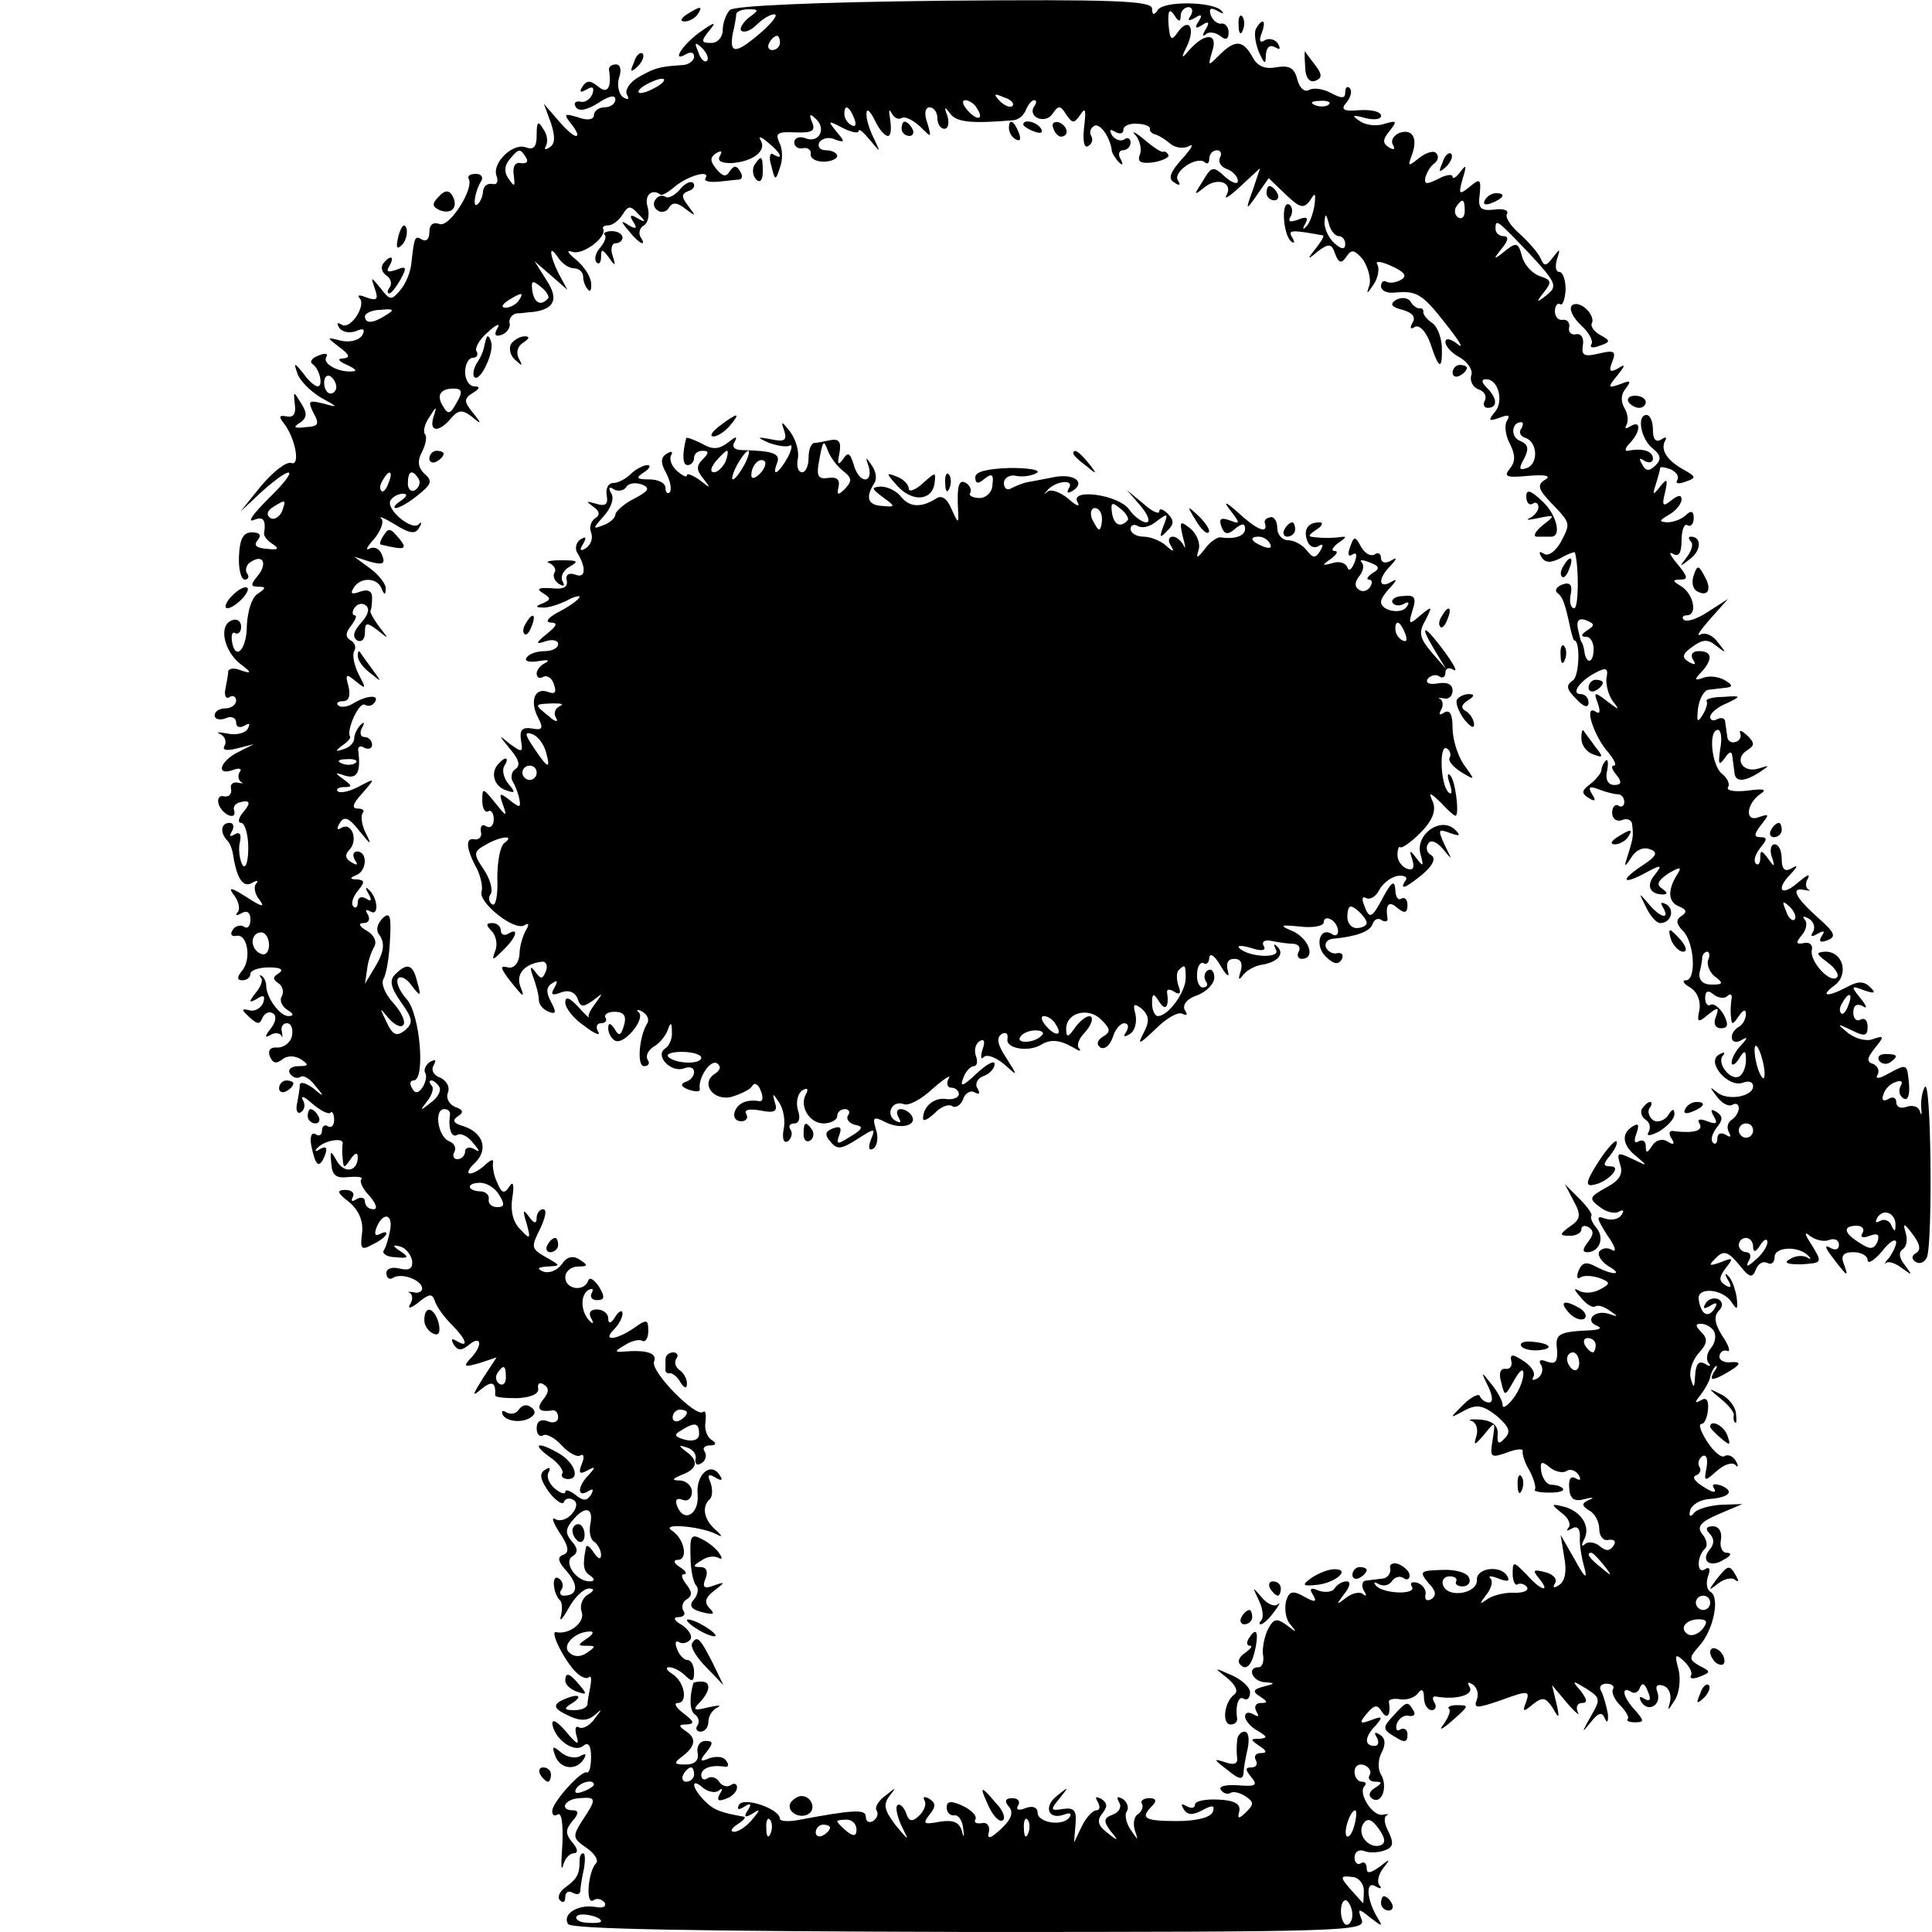 <?xml version="1.0" standalone="no"?>
<!DOCTYPE svg PUBLIC "-//W3C//DTD SVG 20010904//EN"
 "http://www.w3.org/TR/2001/REC-SVG-20010904/DTD/svg10.dtd">
<svg version="1.0" xmlns="http://www.w3.org/2000/svg"
 width="270pt" height="270pt" viewBox="0 0 270 270"
 preserveAspectRatio="xMidYMid meet">
<g transform="translate(0,270) scale(0.1,-0.1)"
fill="#000000" stroke="none">
<path d="M1020 2686 c-5 -5 -10 -18 -10 -28 0 -10 -7 -18 -16 -18 -14 0 -15 2
-3 17 11 13 8 13 -13 -2 -25 -18 -41 -44 -18 -30 6 3 10 1 10 -4 0 -6 -8 -12
-17 -12 -32 -2 -38 -4 -61 -17 -12 -7 -19 -18 -16 -24 4 -7 2 -8 -5 -4 -6 4
-9 16 -6 27 4 11 2 19 -4 19 -6 0 -10 -3 -10 -7 4 -26 -2 -35 -15 -24 -11 9
-16 9 -22 0 -5 -8 -3 -9 6 -4 8 5 11 3 8 -6 -3 -8 -11 -13 -17 -11 -7 1 -10
-2 -6 -8 4 -6 15 -4 31 6 15 10 24 12 24 5 0 -6 -7 -11 -15 -11 -8 0 -15 -5
-15 -11 0 -6 -9 -8 -22 -3 -20 6 -21 5 -9 -10 7 -9 10 -16 6 -16 -4 0 -15 10
-26 23 l-19 22 10 -27 c6 -19 6 -29 -2 -34 -6 -4 -8 -3 -5 2 3 6 2 16 -4 24
-7 12 -9 10 -9 -9 0 -16 -4 -21 -15 -17 -18 7 -48 -22 -41 -40 3 -8 0 -13 -6
-11 -7 1 -12 -3 -13 -10 0 -6 -3 -14 -7 -18 -8 -8 -5 16 4 31 4 6 1 11 -7 11
-8 0 -12 -3 -10 -7 8 -13 -27 -69 -41 -63 -9 3 -14 -1 -14 -12 0 -9 -4 -13
-10 -10 -10 6 -11 5 -15 -32 -1 -13 -8 -30 -16 -39 -12 -14 -14 -14 -27 3 -14
17 -14 17 -8 -1 5 -14 3 -17 -11 -12 -10 4 -14 4 -11 0 11 -10 -12 -45 -24
-38 -7 4 -8 3 -4 -4 4 -6 14 -8 23 -5 11 5 14 3 9 -6 -5 -7 -18 -10 -30 -7
-20 5 -20 5 -2 -9 15 -11 16 -15 5 -16 -8 0 -6 -4 6 -9 11 -5 15 -9 8 -9 -20
-2 -43 11 -37 20 3 5 -2 6 -11 2 -9 -3 -13 -9 -8 -12 10 -7 15 -31 7 -31 -4 0
-13 8 -20 18 -13 16 -14 16 -8 -1 4 -10 18 -24 33 -33 24 -13 24 -14 3 -8 -21
5 -22 4 -14 -13 9 -16 7 -19 -11 -20 -16 -2 -18 0 -8 6 10 7 11 13 2 27 -11
18 -11 18 -9 -1 2 -13 -2 -19 -11 -17 -11 2 -12 0 -4 -10 16 -21 23 -60 10
-55 -7 2 -25 -12 -42 -32 l-29 -36 30 28 c45 40 53 33 10 -9 -21 -21 -31 -34
-22 -31 14 6 18 1 15 -19 0 -4 5 -10 13 -15 9 -6 6 -8 -9 -6 -15 1 -19 5 -13
12 6 7 3 11 -8 11 -12 0 -17 -9 -18 -33 -1 -18 3 -33 8 -33 5 0 7 4 3 9 -3 5
0 13 6 16 17 11 23 -3 9 -20 -10 -12 -10 -15 1 -15 11 0 11 -2 -1 -10 -8 -5
-14 -24 -15 -44 0 -35 -17 -51 -21 -21 -1 8 1 13 5 10 4 -2 8 2 8 9 0 8 -6 12
-13 9 -19 -7 -11 -43 12 -61 16 -12 16 -14 1 -9 -9 4 -17 3 -18 -1 0 -4 -2
-15 -4 -25 -2 -9 1 -15 6 -11 5 3 9 0 9 -5 0 -6 -7 -11 -15 -11 -8 0 -15 -4
-15 -10 0 -5 7 -7 15 -4 8 4 15 1 15 -6 0 -6 5 -8 12 -4 7 4 8 3 4 -5 -4 -6
-17 -9 -29 -6 -12 2 -16 2 -9 -1 6 -3 9 -10 6 -16 -4 -6 2 -8 17 -4 l24 6 -22
-11 c-26 -13 -32 -34 -7 -25 8 3 13 2 9 -3 -3 -5 -2 -11 2 -14 5 -2 2 -2 -4
-1 -7 2 -12 -2 -10 -9 1 -7 -3 -11 -10 -10 -7 2 -10 -4 -7 -12 6 -15 26 -22
21 -7 -1 4 1 8 6 10 16 5 19 1 7 -13 -7 -8 -8 -15 -3 -15 5 0 10 -16 10 -35 0
-20 -4 -30 -8 -24 -4 7 -6 21 -4 31 3 12 0 16 -7 12 -7 -4 -8 -3 -4 4 4 7 2
12 -3 12 -12 0 -14 -13 -4 -24 4 -3 8 -14 9 -22 5 -32 14 -45 26 -38 7 4 10 4
6 -1 -4 -4 -2 -15 5 -23 8 -11 2 -9 -18 4 -22 14 -27 15 -18 3 7 -9 9 -20 5
-24 -4 -5 -1 -5 6 -1 7 4 12 1 12 -9 0 -9 -4 -14 -9 -10 -5 3 -13 1 -16 -5 -4
-6 -1 -9 5 -8 16 4 22 -33 8 -49 -7 -9 -7 -13 1 -13 6 0 11 4 11 9 0 5 12 9
26 9 16 0 21 -3 14 -8 -9 -5 -9 -9 -1 -14 6 -4 8 -12 5 -18 -4 -6 0 -14 7 -19
10 -6 10 -9 2 -9 -12 0 -31 26 -31 43 0 5 -3 11 -6 13 -3 2 -4 1 -1 -3 3 -3
-1 -13 -8 -21 -10 -13 -9 -14 2 -8 9 6 12 5 9 -5 -3 -8 -12 -13 -19 -11 -12 3
-12 1 0 -10 11 -10 14 -10 18 0 3 6 9 9 14 6 6 -3 5 -12 -3 -22 -8 -10 -8 -13
-1 -9 6 4 13 4 16 0 2 -5 2 -2 1 5 -2 6 1 12 7 12 6 0 9 -8 7 -18 -2 -9 -11
-16 -20 -16 -10 1 -14 -4 -11 -12 4 -10 9 -11 17 -5 7 6 17 6 26 1 12 -8 12
-10 -3 -10 -10 0 -15 -5 -12 -10 4 -6 10 -8 15 -5 4 3 14 -3 21 -13 13 -15 12
-16 -3 -3 -10 7 -18 10 -19 5 0 -5 -2 -17 -4 -27 -2 -9 1 -15 6 -11 5 3 6 11
2 17 -3 7 3 4 14 -6 11 -9 22 -15 25 -12 2 3 5 -2 5 -10 0 -8 -4 -12 -9 -9 -4
3 -8 0 -8 -6 0 -6 -4 -9 -9 -5 -6 3 -8 -4 -6 -16 6 -29 11 -33 19 -14 4 11 2
14 -7 9 -6 -4 -8 -3 -4 1 9 11 37 16 36 7 -1 -4 -1 -14 0 -22 1 -13 2 -13 11
0 6 9 10 10 10 3 0 -20 -18 -24 -29 -6 -9 16 -10 16 -8 -3 1 -17 7 -21 24 -19
13 1 21 0 18 -3 -3 -3 2 -14 12 -24 9 -11 11 -18 5 -18 -7 0 -12 5 -12 11 0 5
-5 7 -12 3 -6 -4 -8 -3 -5 3 3 5 -1 10 -10 10 -13 0 -12 -4 5 -17 13 -11 20
-26 18 -43 -3 -23 -1 -25 15 -16 11 5 19 12 19 15 0 3 -4 2 -10 -1 -6 -3 -7 1
-4 9 9 23 24 20 19 -4 -2 -11 -6 -24 -9 -28 -2 -4 5 -9 17 -9 18 -2 19 0 7 8
-12 8 -12 10 -1 7 8 -2 15 -11 17 -20 1 -11 -4 -14 -17 -11 -11 3 -19 0 -19
-6 0 -7 4 -10 9 -7 12 8 41 -3 41 -15 0 -4 -6 -7 -12 -5 -7 1 -10 1 -5 -1 4
-3 4 -10 0 -16 -4 -7 2 -5 12 3 15 12 19 13 23 1 2 -7 13 -22 23 -32 21 -21
25 -34 7 -23 -7 4 -8 3 -4 -5 6 -9 11 -9 22 0 17 14 19 -2 1 -20 -10 -11 -8
-12 13 -6 l24 8 -19 -29 c-15 -24 -16 -27 -2 -15 15 12 20 9 19 -9 0 -3 14 -4
31 -4 19 1 31 6 29 14 -1 6 2 9 8 5 8 -5 7 -11 -1 -21 -10 -13 -6 -18 14 -15
4 0 7 -4 7 -10 0 -6 -7 -9 -15 -5 -9 3 -15 0 -15 -10 0 -8 4 -13 9 -10 4 3 16
-3 26 -14 10 -11 22 -17 26 -14 5 3 6 -3 2 -12 -5 -13 -3 -15 8 -9 11 6 12 5
2 -6 -16 -16 -17 -33 -1 -23 7 4 8 3 4 -5 -6 -9 -11 -9 -22 0 -8 6 -14 8 -14
4 0 -4 -7 -2 -15 5 -8 7 -12 17 -8 23 3 6 1 7 -5 3 -9 -5 -7 -14 5 -31 10 -13
20 -19 21 -14 2 5 8 6 13 3 6 -3 6 -11 -2 -20 -6 -7 -16 -11 -23 -7 -6 4 -3
-5 6 -19 13 -19 14 -28 5 -31 -9 -3 -7 -10 6 -24 16 -19 14 -33 -5 -33 -5 0
-7 4 -3 9 3 5 1 12 -4 15 -10 7 -9 -19 1 -30 4 -3 4 -13 2 -22 -3 -10 2 -5 11
11 8 15 21 27 28 27 8 0 8 -3 -2 -9 -8 -5 -11 -16 -8 -24 5 -14 -17 -32 -36
-28 -9 2 11 -39 28 -56 7 -7 15 -10 18 -7 3 3 4 -2 2 -13 -2 -10 -4 -21 -4
-25 -1 -5 -9 -8 -18 -8 -15 0 -16 2 -3 10 8 5 11 10 5 10 -5 0 -16 -4 -23 -8
-9 -6 -6 -11 11 -19 18 -9 28 -8 38 0 11 10 11 9 0 -5 -7 -10 -17 -15 -22 -12
-5 3 -6 -3 -3 -13 4 -13 0 -11 -15 7 -12 14 -20 19 -19 10 4 -22 31 -40 43
-30 7 6 11 1 11 -15 0 -13 -2 -23 -6 -22 -7 3 -44 -37 -48 -52 -1 -7 2 -10 7
-7 6 4 8 -12 7 -41 -2 -27 -2 -40 1 -30 2 9 9 17 15 17 6 0 6 6 -2 15 -10 12
-10 18 0 30 9 10 9 15 1 15 -20 0 -12 16 9 17 24 2 24 -1 4 -31 -14 -22 -14
-25 5 -38 12 -8 18 -18 14 -22 -11 -11 -15 -58 -4 -52 5 4 12 2 16 -3 3 -6 -3
-8 -13 -6 -24 4 -47 -10 -38 -24 5 -7 176 -10 561 -11 526 0 554 1 548 17 -6
16 -5 17 12 3 17 -13 18 -13 10 0 -15 25 -17 52 -3 44 7 -4 10 -4 6 1 -4 4 -2
15 5 24 11 14 10 14 -5 2 -13 -9 -18 -10 -18 -2 0 7 -4 10 -8 7 -5 -3 -9 1 -9
8 0 8 6 12 14 9 7 -3 20 -2 28 1 12 4 13 10 6 25 -6 11 -8 21 -3 24 4 2 1 2
-5 1 -14 -4 -36 30 -26 40 3 3 2 6 -4 6 -5 0 -10 6 -10 14 0 8 6 12 14 9 7 -3
10 -9 7 -14 -3 -5 1 -9 8 -9 10 0 10 -2 -1 -9 -8 -5 -9 -11 -3 -15 13 -8 22
17 12 34 -5 8 -4 22 1 31 6 12 5 20 -3 25 -7 4 -8 3 -4 -4 4 -7 2 -12 -3 -12
-15 0 -14 13 2 29 10 12 9 13 -7 7 -16 -6 -17 -4 -6 9 11 13 15 13 21 3 8 -12
13 -5 10 14 0 3 7 5 17 3 9 -1 20 3 24 9 5 7 8 4 8 -6 0 -10 5 -18 11 -18 5 0
7 5 4 10 -4 6 -3 10 2 9 27 -5 53 2 47 13 -4 7 -3 8 4 4 6 -4 9 -13 6 -21 -5
-13 -1 -13 34 -1 38 14 40 13 35 -2 -6 -15 -4 -15 9 -4 14 11 18 10 28 -5 9
-16 10 -15 5 7 l-6 25 21 -25 c12 -14 19 -19 15 -13 -3 7 -1 13 6 13 8 0 7 5
-2 17 -13 15 -12 15 8 3 20 -13 20 -15 6 -39 -13 -23 -13 -24 0 -8 11 14 16
15 20 5 3 -7 5 -4 4 7 -2 11 -6 25 -9 31 -4 6 -1 11 7 11 8 0 12 -4 9 -8 -2
-4 2 -14 10 -22 8 -8 13 -17 11 -19 -3 -3 2 -5 10 -5 13 0 13 2 0 17 -17 18
-20 34 -6 26 5 -4 11 -1 13 6 3 7 7 5 11 -6 5 -11 3 -15 -5 -10 -7 4 -8 3 -4
-5 10 -15 29 -3 22 15 -3 8 0 11 9 8 8 -3 11 -13 9 -22 -4 -14 -3 -13 6 1 7
10 9 30 6 43 -6 22 -5 24 8 12 7 -7 12 -16 9 -20 -2 -4 3 -5 13 -1 15 6 15 7
-1 15 -15 9 -15 11 0 28 19 21 29 66 16 75 -6 3 -7 13 -4 22 4 10 2 14 -4 10
-12 -8 -12 18 0 29 4 4 2 13 -4 20 -8 10 -3 17 23 28 l33 14 -30 -1 c-16 -1
-34 -6 -38 -12 -5 -6 -7 -4 -5 4 2 8 14 15 26 16 29 2 37 11 17 19 -10 3 -14
2 -9 -5 3 -6 -3 -5 -15 3 -12 7 -17 14 -11 16 6 2 8 8 5 12 -3 5 -1 11 4 15 6
3 8 -4 6 -16 -4 -20 -3 -20 14 -5 10 9 21 13 26 9 4 -5 5 -2 1 5 -4 7 -11 10
-16 7 -4 -3 -15 6 -24 20 -9 14 -13 25 -8 25 4 0 8 9 9 20 1 13 -2 18 -10 13
-9 -5 -9 -3 0 8 6 8 12 19 13 24 1 6 4 12 7 15 4 3 3 -1 -2 -8 -6 -11 -3 -12
14 -3 25 14 27 19 7 17 -8 0 -14 4 -13 9 1 6 6 9 11 7 5 -2 2 8 -7 21 -11 17
-12 28 -5 35 6 6 6 12 0 16 -6 3 -14 1 -18 -5 -5 -8 -3 -9 6 -4 9 6 11 4 6 -4
-9 -14 -19 -8 -22 13 -3 18 34 15 46 -4 8 -12 9 -10 7 7 -2 12 -7 26 -12 30
-4 5 -5 2 0 -6 6 -10 4 -12 -4 -7 -9 6 -9 11 1 24 11 14 10 15 -7 8 -17 -6
-18 -5 -7 6 11 11 17 9 32 -9 15 -19 19 -20 24 -7 3 8 10 12 16 9 5 -3 10 0
10 8 0 15 34 16 47 2 5 -4 3 -6 -2 -2 -6 3 -17 2 -24 -3 -9 -5 -3 -7 16 -7 30
2 30 2 15 27 -10 15 -11 20 -3 13 8 -6 20 -9 27 -6 8 3 14 0 14 -7 0 -6 -5 -8
-12 -4 -8 5 -8 1 2 -12 22 -29 24 -30 17 -11 -5 12 -1 17 13 17 11 0 20 -5 20
-11 0 -6 9 -1 20 12 10 13 19 19 20 13 0 -5 -5 -15 -10 -22 -6 -6 -7 -10 -4
-7 4 3 14 -1 23 -8 14 -10 14 -10 3 5 -8 10 -9 18 -3 22 6 4 7 14 4 24 -4 13
-2 13 10 -3 10 -13 12 -22 5 -26 -7 -4 -7 -9 0 -13 5 -3 12 0 15 7 8 22 6 251
-3 238 -4 -7 -6 -21 -5 -30 1 -9 0 -11 -2 -4 -2 7 -11 9 -19 6 -8 -3 -14 0
-14 7 0 6 -5 8 -11 4 -7 -4 -10 -1 -7 6 2 8 10 16 18 18 7 3 10 0 6 -6 -3 -6
-2 -13 4 -17 6 -4 9 4 8 19 -3 30 -2 30 -30 15 -12 -7 -18 -7 -14 -1 3 6 0 12
-6 15 -10 3 -9 8 2 22 14 17 13 18 -2 13 -9 -4 -24 0 -35 8 -17 14 -16 14 5 4
18 -9 22 -8 22 5 0 9 -4 13 -10 10 -5 -3 -10 1 -10 10 0 10 5 13 13 9 7 -5 6
0 -3 11 -14 17 -13 18 5 11 15 -5 17 -4 9 4 -9 9 -17 9 -32 1 -28 -15 -40 -14
-18 2 20 15 12 47 -13 47 -14 -1 -13 -3 3 -15 11 -8 17 -18 13 -21 -9 -9 -38
22 -35 38 2 7 -3 12 -11 10 -11 -2 -12 0 -3 11 7 8 8 18 4 22 -4 5 -1 5 6 1 7
-4 9 -12 6 -18 -5 -7 -2 -8 6 -3 9 5 11 4 6 -3 -5 -8 -2 -10 8 -6 13 5 10 11
-14 32 -31 28 -39 43 -17 38 6 -1 9 -1 4 1 -4 3 -4 10 0 16 3 7 -3 3 -15 -7
-23 -20 -31 -9 -9 13 10 11 10 13 0 7 -9 -5 -13 0 -13 13 0 12 -4 21 -10 21
-5 0 -7 -8 -4 -17 5 -15 4 -16 -5 -3 -9 12 -11 13 -11 1 0 -8 -3 -11 -6 -8 -4
4 -1 13 6 22 10 12 10 15 0 15 -9 0 -9 4 1 17 12 15 12 16 -3 11 -20 -8 -18
19 3 33 9 6 3 7 -19 4 -18 -2 -30 0 -27 5 3 4 -1 13 -9 19 -14 12 -19 61 -5
61 4 0 6 -12 3 -27 -3 -21 -2 -24 6 -13 7 10 10 11 11 3 1 -7 2 -17 3 -23 1
-13 13 -13 34 0 16 11 16 11 0 6 -22 -7 -35 13 -17 25 11 7 12 10 1 21 -8 7
-12 9 -10 3 2 -5 -1 -11 -7 -12 -5 -2 -11 2 -11 7 -1 6 -2 15 -3 21 0 5 -5 7
-11 4 -5 -3 -10 -2 -10 3 0 5 10 14 23 19 21 10 21 11 -5 9 -14 0 -25 -3 -23
-6 2 -3 -1 -12 -6 -20 -7 -11 -8 -8 -6 10 2 14 9 26 15 26 7 1 18 2 25 3 9 1
8 4 -2 10 -8 5 -21 7 -30 4 -13 -5 -14 -3 -3 8 16 18 15 29 -4 29 -9 0 -12 -5
-8 -12 5 -7 3 -8 -6 -3 -10 6 -9 11 5 21 15 11 22 11 34 1 14 -11 14 -10 2 5
-7 10 -18 15 -25 11 -6 -3 0 6 14 22 l25 28 -28 -18 c-15 -10 -30 -15 -34 -11
-3 3 -1 6 4 6 16 0 10 30 -8 41 -12 7 -12 9 0 9 11 0 9 5 -5 22 -10 12 -13 18
-6 14 8 -5 12 1 12 19 0 14 4 24 8 21 5 -3 9 2 9 10 0 10 -4 11 -11 4 -5 -5
-17 -10 -26 -10 -12 1 -12 2 3 11 9 5 17 15 17 21 0 7 -5 6 -14 -1 -12 -10
-14 -8 -9 11 4 19 3 20 -7 8 -10 -13 -11 -12 -6 3 3 10 6 20 6 23 0 2 7 1 15
-2 8 -4 12 -10 9 -15 -3 -5 2 -6 12 -2 15 5 14 7 -2 16 -24 13 -34 28 -27 41
3 5 1 6 -5 2 -8 -5 -12 0 -12 13 0 12 -4 21 -9 21 -14 0 -8 -34 9 -47 11 -9
12 -15 4 -23 -9 -9 -14 -9 -19 1 -5 8 -4 10 3 5 7 -4 12 -2 12 3 0 11 -15 15
-35 11 -5 -1 -4 4 3 11 15 16 16 33 0 23 -6 -4 -8 -3 -5 2 3 6 2 16 -3 24 -5
9 -5 19 2 27 8 11 7 12 -8 6 -17 -6 -18 -5 -4 12 12 15 12 17 1 10 -11 -6 -13
-4 -8 9 6 15 3 17 -18 12 -21 -5 -25 -3 -23 11 2 10 -2 17 -9 16 -7 -2 -12 3
-10 10 1 6 -3 11 -9 10 -6 -1 -11 4 -11 12 0 8 4 12 7 10 4 -3 7 7 8 20 0 14
-4 25 -9 25 -5 0 -6 8 -3 18 5 15 4 15 -6 2 -9 -12 -12 -13 -17 -1 -3 7 -16
22 -29 34 -13 11 -21 24 -18 28 3 5 -5 8 -18 6 -19 -2 -23 2 -20 22 2 21 0 22
-14 10 -15 -12 -16 -11 -10 11 6 19 5 21 -3 10 -6 -8 -11 -11 -11 -7 0 4 -9 3
-20 -3 -16 -8 -20 -8 -18 2 2 7 7 16 13 20 5 4 6 10 2 14 -3 4 -14 1 -24 -7
-15 -12 -16 -12 -10 4 9 24 1 38 -18 31 -8 -4 -12 -11 -8 -17 3 -6 1 -7 -6 -3
-9 6 -9 11 1 23 11 14 10 15 -7 10 -11 -4 -27 -2 -35 4 -12 8 -10 9 8 4 12 -3
22 -2 22 3 0 6 -13 9 -30 8 -23 -2 -27 1 -18 11 6 8 8 16 4 20 -3 3 -6 1 -6
-6 0 -9 -5 -9 -20 -1 -11 6 -25 8 -31 4 -6 -3 -13 3 -16 15 -4 16 -11 20 -29
17 -16 -3 -27 1 -34 15 -13 23 -24 24 -46 2 -16 -16 -16 -16 -10 5 9 26 -10
27 -32 2 -11 -13 -12 -12 -3 6 12 26 2 40 -13 19 -9 -13 -11 -11 -13 11 -1 19
1 23 8 13 6 -10 9 -10 9 -1 0 6 5 12 11 12 5 0 7 -5 3 -12 -5 -7 -3 -8 6 -3 9
6 11 4 5 -5 -6 -9 -4 -11 5 -5 9 6 11 4 5 -6 -5 -8 -5 -11 0 -7 4 4 13 3 20
-2 8 -7 12 -5 12 5 0 7 -5 13 -10 12 -5 -1 -12 4 -15 12 -3 9 0 11 9 6 8 -5
10 -4 6 0 -12 13 -81 14 -89 1 -5 -8 -8 -7 -8 2 0 11 -55 13 -290 11 -179 -2
-294 -7 -300 -13z m26 -11 c-8 -7 -13 -15 -10 -18 4 -3 13 0 21 8 8 8 19 15
25 15 6 0 -2 -11 -18 -25 -36 -31 -45 -31 -40 -2 3 12 5 25 5 28 1 3 8 6 17 6
15 0 15 -1 0 -12z m44 -35 c0 -5 -5 -10 -11 -10 -5 0 -7 5 -4 10 3 6 8 10 11
10 2 0 4 -4 4 -10z m-102 -25 c-3 -3 -9 2 -12 12 -6 14 -5 15 5 6 7 -7 10 -15
7 -18z m-68 -35 c-8 -5 -19 -10 -25 -10 -5 0 -3 5 5 10 8 5 20 10 25 10 6 0 3
-5 -5 -10z m495 -28 c-3 -3 -11 0 -18 7 -9 10 -8 11 6 5 10 -3 15 -9 12 -12z
m-50 -3 c11 -16 1 -19 -13 -3 -7 8 -8 14 -3 14 5 0 13 -5 16 -11z m80 2 c-9
-15 16 -25 26 -10 8 12 11 12 19 -1 9 -13 11 -13 20 0 7 11 8 6 5 -18 -2 -19
0 -30 6 -26 5 3 7 9 4 14 -3 5 -1 11 4 14 8 5 23 -16 25 -36 1 -3 5 -10 10
-15 5 -5 6 -3 2 5 -4 6 -2 12 3 12 6 0 11 5 11 11 0 5 -4 8 -9 4 -5 -3 -13 0
-17 6 -4 8 -3 9 4 5 7 -4 12 -3 12 3 0 5 9 9 19 8 11 0 19 -4 18 -7 -1 -3 3
-7 8 -8 6 -2 15 -8 22 -14 7 -5 18 -6 25 -2 7 4 3 -4 -10 -18 -17 -19 -20 -28
-11 -33 7 -5 10 -4 5 3 -7 12 27 35 38 25 3 -3 6 -1 6 5 0 7 5 12 11 12 5 0 7
-5 4 -10 -3 -6 1 -13 9 -16 9 -3 16 -11 16 -17 0 -5 -8 -3 -18 6 -16 15 -19
15 -31 -6 -13 -20 -13 -21 2 -9 18 15 41 7 31 -11 -4 -7 5 -1 20 13 l27 25
-10 -30 c-11 -30 -10 -30 6 -7 l16 23 24 -23 c20 -19 25 -20 34 -8 7 12 8 10
6 -7 -2 -12 -7 -26 -12 -30 -4 -5 -5 -2 -1 4 5 9 2 11 -10 6 -11 -4 -15 -3
-10 5 3 6 2 13 -2 16 -12 7 -9 -41 2 -51 5 -4 6 -2 2 5 -7 11 -1 11 43 3 2 -1
-3 -9 -10 -18 -13 -16 -12 -17 3 -4 15 11 19 11 24 -4 5 -13 9 -14 16 -3 7 10
11 9 23 -5 7 -11 11 -26 9 -35 -5 -14 -4 -14 6 1 6 9 8 22 5 27 -4 6 5 5 20
-2 18 -8 22 -14 13 -19 -7 -4 -16 -5 -20 -3 -4 3 -8 0 -8 -6 0 -6 8 -10 18 -9
32 3 39 -1 72 -43 19 -24 27 -37 17 -29 -10 8 -17 9 -17 3 0 -6 9 -16 21 -22
11 -7 18 -18 15 -25 -2 -7 2 -16 10 -19 9 -3 12 -10 9 -16 -3 -5 -1 -10 4 -10
14 0 14 13 -1 28 -8 8 -8 12 -1 12 17 0 25 -31 12 -46 -10 -12 -8 -13 6 -8 13
5 16 4 11 -4 -4 -6 -2 -21 4 -32 8 -16 8 -25 0 -35 -9 -11 -5 -13 26 -10 24 2
32 0 24 -5 -12 -7 -11 -13 7 -32 29 -30 28 -29 14 -56 -7 -12 -17 -20 -23 -16
-7 4 -8 3 -4 -4 5 -9 13 -9 27 -2 10 6 19 9 20 8 6 -23 5 -78 -1 -78 -5 0 -7
9 -5 19 3 14 -1 18 -12 14 -8 -3 -11 -9 -6 -12 7 -6 10 -13 18 -51 2 -8 4 -15
5 -15 9 0 7 -51 -2 -56 -10 -7 -9 -12 5 -26 10 -11 17 -13 17 -5 0 7 -5 12
-11 12 -14 0 -2 18 21 30 15 8 18 6 15 -8 -1 -9 3 -24 9 -32 10 -13 9 -13 -8
0 -18 14 -19 13 -13 -3 4 -12 3 -16 -4 -11 -16 9 -1 -36 19 -58 8 -10 12 -18
7 -18 -4 0 -2 -6 4 -13 8 -10 7 -14 -3 -14 -9 0 -13 8 -10 20 2 11 1 17 -2 14
-3 -3 -6 -9 -6 -14 -1 -4 -8 -13 -16 -19 -12 -9 -12 -13 -2 -19 9 -6 11 -4 5
5 -6 10 -4 12 9 7 10 -4 22 -7 27 -7 5 0 9 -5 9 -11 0 -5 -4 -8 -8 -5 -5 3 -9
-2 -9 -10 0 -8 6 -13 14 -10 7 3 14 0 14 -7 2 -16 1 -19 -6 -42 -6 -18 -5 -18
5 -3 6 10 17 15 26 11 12 -4 9 -10 -13 -24 -31 -21 -24 -26 10 -7 19 10 20 9
10 -4 -13 -15 -8 -28 11 -28 7 0 6 3 -1 8 -9 6 -6 11 8 21 17 10 20 10 13 -1
-14 -22 -13 -39 3 -45 10 -4 11 -8 3 -13 -8 -5 -8 -11 2 -21 16 -16 19 -69 4
-69 -6 0 -3 -5 6 -10 10 -6 15 -19 13 -31 -4 -18 -2 -19 12 -7 14 11 16 11 11
-3 -4 -9 -1 -16 7 -16 10 0 11 5 4 19 -6 10 -14 16 -18 14 -4 -3 -8 1 -8 9 0
10 4 12 12 5 7 -5 15 -6 19 -2 4 4 7 2 6 -3 -1 -6 -2 -17 -1 -25 1 -13 2 -13
11 0 6 9 10 10 10 3 0 -6 -4 -15 -10 -18 -15 -9 -12 -27 3 -19 10 6 10 4 0 -7
-7 -7 -13 -18 -13 -24 0 -5 5 -3 10 5 8 13 10 13 10 -2 0 -9 -4 -19 -9 -22
-12 -8 -33 19 -23 29 4 5 1 5 -6 1 -18 -11 14 -47 34 -39 8 3 14 1 14 -5 0
-15 -37 -21 -51 -8 -10 8 -10 7 0 -6 7 -10 17 -15 22 -12 5 3 9 1 9 -5 0 -5
-5 -13 -10 -16 -6 -4 -7 -11 -4 -17 4 -7 2 -8 -4 -4 -7 4 -12 2 -12 -5 0 -7
-3 -9 -6 -6 -4 4 -1 13 5 21 9 11 9 16 0 22 -8 5 -9 3 -4 -6 6 -10 4 -12 -9
-7 -10 4 -15 3 -11 -3 6 -10 -7 -14 -34 -11 -8 2 -10 -2 -5 -10 5 -8 3 -10 -6
-4 -7 4 -16 2 -21 -6 -7 -11 -9 -11 -9 -1 0 7 -4 10 -10 7 -6 -4 -7 1 -3 11 4
12 3 15 -5 10 -17 -10 -15 -27 6 -43 15 -13 15 -13 -6 -3 -21 10 -23 10 -18
-7 5 -14 -1 -23 -20 -33 -23 -13 -24 -15 -8 -27 9 -7 21 -10 27 -6 6 3 7 1 3
-5 -4 -6 -14 -8 -23 -5 -13 5 -12 1 3 -23 11 -15 14 -25 7 -21 -6 4 -14 3 -18
-2 -3 -5 3 -14 12 -20 23 -13 8 -14 -17 -1 -13 7 -19 6 -24 -6 -3 -8 -2 -13 3
-9 5 3 17 2 26 -1 16 -6 16 -8 1 -16 -9 -5 -22 -6 -29 -2 -8 5 -8 2 2 -9 7 -9
16 -15 20 -13 4 3 13 0 21 -6 12 -8 12 -9 -2 -4 -20 6 -34 -10 -16 -17 7 -3 4
-5 -7 -6 -47 -2 -52 -5 -49 -27 1 -17 -2 -21 -14 -17 -9 4 -13 2 -8 -5 3 -6 1
-14 -5 -18 -7 -4 -9 -3 -6 2 3 6 -3 15 -14 22 -15 10 -19 10 -17 0 2 -7 -2
-12 -8 -11 -7 1 -10 -6 -6 -19 5 -20 5 -20 18 3 8 14 13 18 13 9 0 -8 -6 -24
-14 -34 -8 -11 -15 -15 -15 -10 0 6 -7 19 -16 30 -14 18 -15 18 -4 -4 6 -13 7
-22 1 -22 -5 0 -11 4 -13 9 -1 4 -12 -1 -23 -12 -20 -20 -20 -20 2 -8 17 9 26
7 45 -8 17 -15 20 -22 11 -31 -8 -9 -11 -8 -10 5 1 12 -6 19 -23 21 -14 1 -20
0 -13 -2 7 -3 9 -13 6 -22 -4 -13 -2 -12 11 3 16 20 16 19 12 -7 -4 -25 -3
-26 20 -18 13 5 23 6 22 2 -1 -4 3 -17 10 -28 6 -12 9 -23 7 -26 -2 -2 7 -4
20 -4 13 0 22 2 19 6 -3 3 -10 5 -16 5 -6 0 -12 8 -14 18 -2 14 0 16 11 7 8
-7 19 -9 24 -6 5 4 13 1 17 -5 4 -7 3 -9 -4 -5 -7 4 -10 -1 -9 -14 1 -15 7
-19 22 -15 11 3 14 2 6 -1 -11 -5 -11 -8 0 -15 8 -4 14 -16 14 -26 0 -10 6
-17 13 -15 8 1 11 -2 7 -8 -5 -8 -11 -8 -19 -1 -7 6 -17 7 -21 3 -5 -4 -5 -2
-2 5 11 18 -2 40 -26 47 -20 5 -20 4 -5 -8 10 -7 14 -17 10 -21 -4 -5 -2 -5 5
-1 7 4 11 0 11 -11 -1 -10 2 -29 6 -43 5 -18 1 -16 -13 10 l-20 35 5 -31 c4
-20 1 -34 -7 -39 -7 -5 -10 -4 -6 2 4 6 -2 13 -14 16 -16 4 -18 3 -8 -9 17
-21 2 -17 -18 6 -18 18 -19 19 -19 0 0 -10 4 -17 7 -14 4 2 10 0 13 -4 3 -5
-5 -8 -17 -8 -12 1 -29 -3 -37 -8 -13 -9 -13 -8 -3 5 7 9 10 19 6 23 -4 4 1 4
11 0 13 -5 17 -4 12 4 -9 15 -43 11 -42 -6 1 -19 -40 -26 -47 -8 -3 7 1 13 9
13 7 0 11 -3 9 -7 -2 -4 2 -7 9 -7 8 0 12 6 9 12 -2 7 -19 12 -38 11 -30 -1
-32 -2 -19 -18 11 -11 12 -18 4 -23 -6 -3 -9 -1 -8 6 2 6 -3 14 -11 17 -8 2
-11 0 -8 -5 8 -12 -39 -11 -50 1 -4 5 -3 6 4 2 6 -3 14 -2 18 4 4 6 11 8 16 5
5 -4 9 -2 9 3 0 6 -7 12 -15 16 -8 3 -14 0 -12 -6 1 -7 -4 -13 -10 -14 -7 -1
-18 -2 -24 -3 -5 0 -7 -7 -3 -14 4 -6 4 -9 -1 -5 -4 4 -15 2 -24 -5 -14 -11
-14 -10 -2 6 8 10 9 17 3 17 -6 0 -13 -4 -17 -10 -3 -5 -13 -6 -22 -3 -11 5
-14 3 -8 -6 6 -10 3 -11 -13 -2 -16 9 -21 7 -25 -8 -2 -11 0 -25 7 -32 9 -11
8 -11 -6 0 -14 10 -18 9 -26 -6 -5 -10 -8 -26 -7 -35 2 -10 -1 -18 -6 -18 -17
0 -9 -20 9 -21 15 -1 14 -2 -2 -6 -15 -4 -16 -7 -5 -14 11 -7 11 -9 1 -9 -7 0
-10 -5 -6 -12 4 -7 3 -8 -4 -4 -7 4 -12 3 -12 -3 0 -5 8 -15 18 -20 13 -8 14
-10 2 -11 -13 0 -13 -1 0 -10 11 -7 11 -10 2 -10 -7 0 -10 -4 -7 -10 3 -5 1
-10 -6 -10 -9 0 -9 -3 0 -14 9 -11 6 -13 -19 -11 -16 1 -27 -1 -24 -6 3 -5 9
-7 13 -5 4 3 13 1 21 -4 12 -8 13 -11 2 -22 -11 -11 -13 -10 -10 1 2 10 -7 15
-29 16 -18 1 -33 -2 -33 -7 0 -5 -5 -6 -12 -2 -7 4 -8 3 -4 -4 5 -9 13 -9 26
-2 15 8 18 7 15 -2 -3 -8 -23 -13 -50 -13 -46 0 -52 4 -35 21 7 7 6 11 -4 11
-8 0 -13 -4 -10 -8 2 -4 0 -10 -5 -14 -6 -3 -8 -13 -5 -23 5 -15 5 -15 -6 1
-6 9 -9 21 -5 26 3 5 0 13 -6 17 -8 4 -9 3 -5 -5 4 -6 0 -14 -9 -17 -13 -5
-13 -9 -3 -23 12 -14 11 -15 -5 -2 -13 10 -14 17 -7 26 8 10 8 15 -1 21 -8 4
-9 3 -5 -4 4 -7 3 -12 -2 -12 -5 0 -14 -10 -20 -22 l-11 -23 2 25 c2 20 -2 24
-17 22 -18 -3 -19 -2 -5 15 13 16 13 17 -3 4 -20 -15 -14 -35 9 -27 8 3 11 2
8 -3 -8 -14 -45 -9 -45 6 0 7 -7 10 -17 6 -10 -4 -14 -2 -10 4 3 5 0 10 -8 10
-10 0 -12 -4 -5 -12 7 -8 3 -18 -11 -31 -15 -14 -20 -15 -17 -4 2 8 -3 14 -10
12 -8 -1 -11 1 -9 5 3 5 -5 13 -17 19 -17 8 -23 7 -23 -2 0 -7 5 -12 11 -11 5
1 11 -7 12 -18 2 -13 1 -15 -2 -3 -4 12 -13 15 -31 12 -22 -4 -24 -3 -14 10 9
11 9 16 0 22 -7 4 -10 3 -7 -2 3 -5 0 -14 -7 -21 -10 -10 -15 -9 -19 4 -4 9
-9 13 -12 10 -3 -3 0 -16 6 -29 11 -22 11 -22 -9 2 -15 20 -17 28 -8 40 10 13
10 13 -5 1 -10 -7 -16 -17 -13 -21 3 -5 1 -11 -5 -15 -5 -3 -10 -1 -10 6 0 11
-17 10 -97 -5 -13 -2 -23 -1 -23 2 0 14 -50 31 -57 20 -4 -7 -1 -8 7 -3 9 6
11 4 5 -5 -6 -9 -4 -11 6 -5 12 8 12 6 0 -8 -7 -9 -19 -17 -25 -17 -6 0 -4 5
4 10 8 5 13 10 10 11 -33 6 -42 9 -55 22 -19 19 -20 34 -2 18 8 -6 18 -7 22
-3 5 4 5 1 1 -5 -5 -9 -2 -11 8 -7 9 3 16 10 16 16 0 5 -4 7 -9 3 -5 -3 -12
-1 -16 5 -4 6 -11 8 -16 5 -5 -4 -9 -1 -9 4 0 10 14 15 33 12 5 -1 6 3 2 8 -3
6 -13 7 -23 4 -14 -6 -15 -4 -5 8 10 13 10 16 -1 16 -8 0 -13 -8 -11 -17 2
-10 -4 -16 -17 -16 -16 0 -17 2 -5 11 19 14 21 26 5 36 -10 7 -10 9 2 9 11 1
10 4 -4 15 -11 8 -15 15 -9 15 15 0 10 30 -8 41 -8 5 -9 9 -4 9 6 0 16 -5 23
-12 9 -9 12 -8 12 5 0 9 -4 17 -9 17 -5 0 -12 7 -15 16 -3 8 -2 12 3 9 5 -3
12 -1 16 4 3 5 -3 14 -12 20 -11 6 -13 11 -5 11 7 0 11 4 7 9 -3 5 -1 13 5 16
8 5 7 11 -1 21 -6 8 -8 14 -3 14 5 0 2 5 -6 10 -8 5 -10 10 -3 10 15 0 10 29
-8 41 -17 11 40 6 62 -5 9 -5 9 -3 -1 6 -16 14 -20 32 -8 43 4 4 4 14 1 23 -5
11 -3 13 7 7 8 -5 11 -4 6 3 -12 20 -34 2 -31 -27 2 -28 -20 -40 -29 -15 -3 8
0 11 8 8 7 -3 13 2 13 11 0 8 -7 15 -16 16 -13 0 -12 2 2 8 22 8 24 20 5 33
-10 8 -10 9 2 5 8 -2 14 -10 12 -16 -1 -7 2 -10 8 -6 6 3 8 11 5 16 -4 5 0 9
7 9 9 0 10 3 2 8 -6 4 -10 15 -8 25 1 11 0 16 -3 14 -9 -10 -74 56 -69 70 5
12 -10 17 -44 14 -11 -1 -11 1 3 9 9 6 21 9 25 6 4 -2 8 4 8 14 0 16 -2 17
-20 4 -25 -17 -45 -19 -28 -2 7 7 12 17 12 22 0 6 -5 4 -10 -4 -6 -10 -10 -11
-10 -2 0 6 -7 12 -16 12 -9 0 -12 -5 -8 -12 4 -7 3 -9 -1 -5 -13 12 -15 36 -3
44 6 3 8 2 5 -4 -3 -5 0 -10 7 -10 11 0 12 4 3 19 -7 10 -13 14 -15 8 -6 -16
-32 -12 -32 5 0 8 8 15 18 15 14 0 14 2 3 9 -10 7 -19 5 -26 -6 -7 -9 -18 -13
-26 -10 -9 4 -8 6 6 7 19 1 19 1 -2 13 -21 12 -21 14 -8 40 7 15 10 27 4 27
-5 0 -9 -6 -9 -12 0 -9 -4 -8 -11 2 -8 11 -9 9 -3 -10 6 -22 5 -23 -9 -8 -10
10 -14 26 -11 44 3 19 1 24 -4 16 -7 -11 -11 -10 -17 5 -5 10 -7 23 -6 28 1 6
-3 4 -10 -2 -7 -7 -17 -13 -22 -13 -5 0 -2 7 7 15 19 19 11 42 -16 51 -14 4
-17 8 -8 14 8 5 8 9 -4 13 -9 4 -13 13 -10 20 3 8 -2 17 -11 21 -9 3 -13 11
-9 17 4 8 3 9 -5 5 -6 -4 -9 -11 -7 -15 3 -4 1 -13 -3 -20 -6 -9 -11 -10 -15
-2 -4 6 -3 11 2 11 17 0 9 94 -10 114 -9 10 -15 23 -12 28 3 5 12 1 19 -9 13
-17 14 -16 8 5 -6 25 -14 27 -31 10 -8 -8 -6 -18 8 -38 17 -24 18 -29 6 -40
-12 -9 -17 -7 -26 12 -10 21 -10 21 3 5 9 -10 18 -14 21 -9 3 5 -4 19 -15 31
-11 12 -17 27 -13 33 4 7 8 31 9 54 2 34 0 40 -10 31 -7 -7 -10 -16 -6 -22 10
-13 8 -26 -7 -50 l-12 -20 3 20 c1 11 6 25 10 32 4 7 0 16 -10 22 -11 6 -13
11 -5 11 7 0 10 5 6 12 -4 6 -3 8 4 4 12 -7 10 20 -3 31 -4 4 -5 2 0 -6 5 -9
4 -12 -3 -7 -7 4 -12 2 -12 -5 0 -7 -3 -9 -6 -6 -4 4 -1 13 6 22 10 12 10 15
-1 16 -10 0 -11 2 -1 6 15 6 16 33 1 33 -5 0 -7 -5 -3 -12 5 -7 3 -8 -5 -3 -9
5 -9 11 -3 17 13 13 4 40 -11 31 -6 -4 -7 -1 -2 7 6 10 13 7 27 -11 17 -21 18
-21 9 -3 -6 12 -7 24 -4 28 3 3 0 6 -7 6 -9 0 -7 7 6 21 19 22 19 22 -4 10
-13 -7 -26 -10 -30 -7 -3 3 1 6 9 6 12 0 11 2 -1 11 -13 9 -12 10 2 5 17 -5
22 4 19 33 -2 7 2 10 8 6 6 -3 11 -1 11 4 0 6 -5 11 -11 11 -5 0 -7 6 -3 13 4
7 3 9 -2 4 -5 -5 -9 -14 -9 -19 0 -6 -7 -13 -15 -15 -12 -4 -12 -3 -2 5 8 5
13 11 11 13 -5 9 13 49 21 44 5 -3 11 -1 14 4 7 11 -13 9 -32 -3 -7 -4 -16 -5
-19 -2 -4 3 -1 6 6 6 9 0 11 8 8 21 -5 17 -3 18 10 7 15 -12 15 -11 4 10 -6
12 -9 27 -6 32 3 5 1 12 -5 15 -8 5 -7 11 1 21 6 8 8 14 5 14 -4 0 -4 5 -1 10
4 6 11 8 16 4 6 -4 4 -13 -6 -24 -11 -12 -13 -20 -6 -25 6 -3 11 1 11 11 0 14
2 15 18 3 16 -13 16 -13 2 5 -8 11 -14 21 -12 23 1 1 2 10 2 18 0 9 -6 12 -17
8 -11 -4 -14 -3 -9 5 9 16 33 15 39 0 4 -10 6 -10 6 -1 1 6 -9 19 -21 28 l-23
17 22 -7 c18 -5 22 -3 17 9 -3 9 -11 13 -18 9 -6 -3 -3 3 7 14 9 11 14 24 10
28 -5 5 4 1 19 -8 21 -13 29 -14 34 -4 4 6 3 9 -1 4 -10 -9 -47 22 -39 34 3 5
11 9 17 9 7 0 6 -4 -3 -10 -8 -5 -11 -10 -7 -10 5 0 19 8 31 18 19 15 21 20 9
30 -9 9 -10 18 -3 31 5 10 7 21 4 24 -3 3 -1 14 6 24 10 16 11 16 6 1 -7 -22
7 -23 24 -3 10 12 16 13 29 3 14 -12 15 -11 2 5 -13 16 -13 20 0 28 10 6 10 9
2 9 -7 0 -13 9 -13 20 0 11 5 20 11 20 5 0 8 4 5 9 -3 4 4 17 16 27 12 11 18
13 13 5 -5 -9 -3 -12 6 -9 8 3 13 11 11 17 -1 6 4 12 10 13 7 0 18 2 23 2 30
4 36 18 19 44 l-17 27 23 -20 23 -20 -12 22 c-13 26 -15 44 -1 23 5 -8 15 -15
22 -15 7 0 13 -5 13 -12 0 -6 3 -14 7 -18 3 -4 5 1 4 10 -1 10 -11 24 -22 33
-11 9 -13 13 -4 10 14 -5 48 20 43 32 -2 3 2 5 7 5 6 0 15 7 20 15 8 13 11 13
22 1 11 -11 11 -13 -1 -6 -10 6 -12 4 -6 -5 6 -9 4 -11 -6 -5 -12 8 -12 6 0
-8 14 -18 26 -23 16 -8 -3 5 -1 13 5 16 6 4 8 15 5 26 -5 16 6 26 18 17 2 -2
12 4 21 12 19 15 49 23 42 11 -3 -4 5 -6 17 -5 12 1 26 3 30 3 5 1 5 6 1 12
-5 8 -8 8 -14 0 -5 -9 -10 -8 -19 3 -9 11 -9 16 0 22 7 4 9 3 5 -4 -4 -7 2
-10 16 -10 30 2 50 17 41 32 -4 6 1 5 10 -3 18 -14 23 -26 8 -17 -5 4 -7 -4
-3 -16 5 -21 6 -21 12 -2 4 10 4 26 -1 35 -6 13 -2 15 22 14 24 -1 29 2 24 14
-5 12 -3 13 6 4 14 -14 3 -34 -16 -26 -8 3 -15 0 -15 -6 0 -6 6 -10 13 -8 6 1
11 -3 10 -8 -1 -6 7 -11 18 -11 10 0 19 4 19 8 0 4 -7 8 -16 8 -8 0 -12 5 -9
11 4 6 14 8 22 4 14 -5 14 -3 2 11 -13 16 -12 16 9 5 12 -6 22 -8 22 -4 0 4 7
-2 16 -13 15 -18 15 -18 5 3 -6 12 -11 28 -10 35 0 7 5 3 11 -9 6 -13 14 -23
19 -23 4 0 5 10 3 23 -2 12 -2 16 2 9 3 -6 9 -10 14 -7 5 3 16 -3 26 -12 16
-16 16 -16 10 5 -5 13 -3 22 3 22 6 0 11 -7 11 -15 0 -8 4 -15 10 -15 5 0 7 8
4 18 -5 13 -4 14 4 3 9 -12 30 -14 89 -9 7 1 14 7 17 15 3 7 8 13 11 13 4 0 4
-4 0 -9z m412 3 c-3 -3 -12 -4 -19 -1 -8 3 -5 6 6 6 11 1 17 -2 13 -5z m-663
-20 c3 -8 2 -12 -4 -9 -6 3 -10 10 -10 16 0 14 7 11 14 -7z m-459 -54 c4 -6 1
-9 -7 -8 -8 2 -12 -5 -10 -17 2 -16 1 -17 -7 -5 -7 9 -6 19 1 27 13 16 15 16
23 3z m1312 -75 c0 -8 -4 -12 -9 -9 -5 3 -6 10 -3 15 9 13 12 11 12 -6z m-176
-35 c5 0 9 -5 9 -11 0 -8 -5 -8 -15 1 -8 7 -14 20 -14 29 1 13 2 13 6 -1 2
-10 9 -18 14 -18z m266 -24 c38 -41 40 -46 25 -58 -15 -12 -16 -11 -4 4 11 14
10 17 -6 22 -11 4 -22 16 -25 28 -5 19 -8 20 -24 7 -16 -13 -17 -12 -4 4 9 11
10 17 2 17 -6 0 -11 5 -11 10 0 15 2 13 47 -34z m-1371 -63 c-10 -11 -19 -7
-22 10 -2 15 0 16 12 6 8 -6 12 -14 10 -16z m-41 -3 c-3 -5 -12 -10 -18 -10
-7 0 -6 4 3 10 19 12 23 12 15 0z m-185 -20 c-18 -12 -30 -13 -30 -2 0 4 10 9
22 9 18 2 20 0 8 -7z m-70 -101 c0 -5 -4 -9 -8 -9 -5 0 -9 7 -9 15 0 8 4 12 9
9 4 -3 8 -9 8 -15z m168 -22 c-8 -15 -12 -17 -18 -6 -11 16 -5 26 14 26 12 0
13 -5 4 -20z m1488 -36 c-4 -5 -1 -11 6 -13 17 -6 18 -36 2 -42 -11 -4 -12 -1
-4 13 7 14 6 20 -6 25 -13 5 -12 26 2 26 3 0 3 -4 0 -9z m-1583 -76 c-3 -9 -8
-14 -10 -11 -3 3 -2 9 2 15 9 16 15 13 8 -4z m42 6 c3 -5 1 -12 -5 -16 -5 -3
-10 1 -10 9 0 18 6 21 15 7z m-191 -46 c-4 -8 -11 -12 -16 -9 -6 4 -5 10 3 15
19 12 19 11 13 -6z m1824 -166 c-9 -6 -9 -9 -1 -9 6 0 11 -9 10 -20 -1 -18
-11 -18 -13 1 -1 5 -2 10 -4 12 -1 1 -3 10 -5 19 -2 11 2 15 12 11 12 -5 12
-7 1 -14z m-1721 -185 c-3 -3 -12 -4 -19 -1 -8 3 -5 6 6 6 11 1 17 -2 13 -5z
m2011 -219 c-3 -3 -9 2 -12 12 -6 14 -5 15 5 6 7 -7 10 -15 7 -18z m-2132 -36
c0 -9 -5 -15 -11 -12 -7 2 -12 10 -12 17 0 7 5 13 12 13 6 0 11 -8 11 -18z
m2011 -21 c-2 -7 3 -18 10 -23 12 -9 11 -11 -5 -11 -12 0 -18 6 -17 16 2 8 4
18 4 23 1 4 4 7 7 7 3 0 4 -6 1 -12z m196 -63 c-3 -9 -8 -14 -10 -11 -3 3 -2
9 2 15 9 16 15 13 8 -4z m-118 -85 c2 -12 1 -20 -2 -16 -4 4 -8 16 -10 28 -4
28 6 18 12 -12z m-1851 -29 c3 -5 -2 -15 -12 -22 -15 -12 -16 -12 -5 2 7 9 10
19 6 22 -3 4 -4 7 0 7 3 0 8 -4 11 -9z m15 -38 c-3 -20 2 -34 10 -29 5 3 15
-2 22 -11 10 -12 10 -14 2 -9 -7 4 -13 2 -13 -3 0 -6 -5 -11 -11 -11 -5 0 -7
5 -4 10 3 6 0 12 -7 15 -16 6 -22 45 -7 45 5 0 8 -3 8 -7z m1821 -23 c0 -5 -4
-10 -10 -10 -5 0 -10 5 -10 10 0 6 5 10 10 10 6 0 10 -4 10 -10z m-1753 -89
c9 -14 8 -18 -2 -18 -8 0 -13 5 -12 11 1 5 -3 10 -10 11 -19 0 -23 11 -4 12 9
1 22 -6 28 -16z m1952 -44 c0 -9 -2 -8 -6 1 -2 6 -10 9 -15 6 -7 -4 -8 -2 -4
5 9 13 26 5 25 -12z m-46 -10 c-4 -6 0 -8 10 -4 11 4 14 2 11 -8 -5 -11 -10
-12 -25 -2 -23 14 -24 24 -4 24 8 0 11 -5 8 -10z m-153 -19 c0 -9 4 -8 10 2 5
8 10 10 10 4 0 -6 -8 -18 -17 -25 -11 -10 -14 -10 -9 -1 4 6 2 12 -3 12 -6 0
-11 5 -11 10 0 6 5 10 10 10 6 0 10 -6 10 -12z m-55 -118 c4 -6 2 -17 -4 -24
-6 -7 -7 -17 -3 -21 4 -5 1 -5 -5 -1 -9 5 -13 0 -14 -16 -1 -18 -2 -19 -6 -5
-3 10 2 26 11 36 12 13 13 20 4 29 -9 9 -9 12 -1 12 7 0 15 -5 18 -10z m-165
-20 c0 -5 -2 -10 -4 -10 -3 0 -8 5 -11 10 -3 6 -1 10 4 10 6 0 11 -4 11 -10z
m-23 -25 c0 -8 -4 -12 -9 -9 -4 3 -8 9 -8 15 0 5 4 9 8 9 5 0 9 -7 9 -15z
m-1500 -20 c0 -8 -4 -12 -9 -9 -5 3 -6 10 -3 15 9 13 12 11 12 -6z m253 -49
c0 -3 -4 -8 -10 -11 -5 -3 -10 -1 -10 4 0 6 5 11 10 11 6 0 10 -2 10 -4z m17
-30 c0 -8 -8 -11 -20 -8 -14 4 -16 7 -5 13 19 12 25 11 25 -5z m-152 -126 c-2
-11 0 -22 6 -25 5 -4 9 -12 9 -18 0 -7 -4 -6 -10 3 -5 8 -10 12 -11 8 -5 -25
-4 -34 6 -40 7 -5 6 -8 -1 -8 -19 0 -37 27 -24 35 8 5 8 11 -1 21 -9 11 -9 17
1 29 17 21 30 19 25 -5z m1416 -57 c13 -16 12 -17 -3 -4 -17 13 -22 21 -14 21
2 0 10 -8 17 -17z m149 -53 c0 -5 -4 -10 -10 -10 -5 0 -10 5 -10 10 0 6 5 10
10 10 6 0 10 -4 10 -10z m-11 -37 c-6 -7 -15 -10 -20 -7 -13 8 -3 21 15 21 12
0 13 -4 5 -14z m-1559 -13 c-13 -9 -13 -10 0 -10 13 0 13 -1 0 -10 -9 -6 -18
-6 -25 1 -10 10 9 29 30 29 6 0 3 -5 -5 -10z m150 -190 c0 -5 -5 -10 -11 -10
-5 0 -7 5 -4 10 3 6 8 10 11 10 2 0 4 -4 4 -10z m-140 -14 c0 -2 -7 -7 -16
-10 -8 -3 -12 -2 -9 4 6 10 25 14 25 6z m1063 -56 c-3 -12 -8 -19 -11 -16 -5
6 5 36 12 36 2 0 2 -9 -1 -20z m-816 -12 c-3 -8 -6 -5 -6 6 -1 11 2 17 5 13 3
-3 4 -12 1 -19z m120 5 c0 -9 -4 -10 -14 -2 -7 6 -13 12 -13 14 0 1 6 2 13 2
8 0 14 -6 14 -14z m240 -5 c-3 -8 -6 -5 -6 6 -1 11 2 17 5 13 3 -3 4 -12 1
-19z m492 -17 c-16 -5 -33 15 -24 30 6 9 12 7 22 -7 9 -13 10 -20 2 -23z
m-769 25 c0 -3 -4 -8 -10 -11 -5 -3 -10 -1 -10 4 0 6 5 11 10 11 6 0 10 -2 10
-4z m746 -88 c0 -10 -1 -18 -1 -18 0 0 -8 9 -17 19 -16 18 -15 20 1 18 9 0 17
-9 17 -19z m-16 -34 c0 -8 -4 -14 -8 -14 -4 0 -8 9 -8 19 0 11 4 17 8 15 4 -3
8 -12 8 -20z m-1050 -9 c0 -2 -9 -3 -19 -2 -11 0 -18 5 -15 9 4 6 34 0 34 -7z"/>
<path d="M1260 2520 c0 -5 5 -10 11 -10 5 0 7 5 4 10 -3 6 -8 10 -11 10 -2 0
-4 -4 -4 -10z"/>
<path d="M1410 2521 c0 -6 4 -13 10 -16 6 -3 7 1 4 9 -7 18 -14 21 -14 7z"/>
<path d="M1430 2526 c0 -2 7 -7 16 -10 8 -3 12 -2 9 4 -6 10 -25 14 -25 6z"/>
<path d="M1472 2521 c2 -7 7 -12 11 -12 12 1 9 15 -3 20 -7 2 -11 -2 -8 -8z"/>
<path d="M1587 2511 c6 -7 9 -20 6 -27 -4 -10 1 -13 18 -11 13 2 23 7 22 10
-2 4 -5 6 -7 5 -2 -2 -14 6 -27 17 -13 11 -19 13 -12 6z"/>
<path d="M1054 2469 c-3 -6 -2 -15 3 -20 5 -5 9 -1 9 11 0 23 -2 24 -12 9z"/>
<path d="M950 2435 c-7 -8 -16 -13 -20 -10 -5 3 -11 1 -14 -4 -4 -5 -2 -12 3
-15 5 -4 13 -2 16 4 5 8 12 7 23 -2 15 -11 15 -11 4 4 -10 13 -10 17 0 21 7 2
10 7 7 11 -3 4 -12 0 -19 -9z"/>
<path d="M1770 2430 c0 -5 5 -10 11 -10 5 0 7 5 4 10 -3 6 -8 10 -11 10 -2 0
-4 -4 -4 -10z"/>
<path d="M845 2372 c3 -3 0 -11 -7 -19 -6 -7 -8 -16 -4 -20 3 -3 6 0 6 8 0 12
2 11 11 -1 9 -13 10 -12 5 3 -3 9 -1 17 4 17 6 0 10 4 10 8 0 5 -7 9 -15 9 -8
0 -13 -3 -10 -5z"/>
<path d="M1951 2281 c-9 -6 -7 -10 9 -14 14 -4 19 -10 14 -18 -4 -7 -3 -10 3
-6 6 4 16 -6 22 -23 12 -37 17 -38 16 -4 -1 14 -7 29 -14 33 -7 5 -12 11 -12
15 1 3 -2 6 -5 5 -4 0 -10 4 -13 10 -4 5 -12 6 -20 2z"/>
<path d="M680 2228 c-2 -5 -3 -11 -4 -15 -1 -5 -5 -14 -10 -21 -4 -7 -6 -16
-3 -19 8 -8 29 37 23 50 -2 7 -5 9 -6 5z"/>
<path d="M714 2219 c-3 -6 -1 -16 6 -22 10 -9 11 -9 5 2 -4 8 -2 17 6 22 9 6
10 9 2 9 -6 0 -15 -5 -19 -11z"/>
<path d="M2030 2179 c0 -5 5 -7 10 -4 6 3 10 8 10 11 0 2 -4 4 -10 4 -5 0 -10
-5 -10 -11z"/>
<path d="M1006 2105 c-11 -8 -15 -15 -9 -15 6 0 16 7 23 15 16 19 11 19 -14 0z"/>
<path d="M1096 2098 c4 -13 1 -16 -18 -12 -21 4 -21 3 -3 -5 11 -4 24 -6 28
-4 5 3 4 -4 -2 -16 -13 -23 -23 -29 -15 -8 5 13 -5 17 -49 18 -11 0 -15 5 -10
12 4 8 1 7 -9 -1 -13 -10 -22 -11 -37 -2 -12 6 -21 9 -22 8 -6 -24 -5 -38 2
-38 5 0 9 5 9 10 0 6 5 10 12 10 9 0 9 -3 0 -12 -9 -9 -9 -15 1 -27 11 -14 10
-14 -5 -2 -10 7 -18 10 -18 7 0 -4 -6 -1 -14 6 -8 7 -11 17 -8 22 3 5 0 6 -6
2 -9 -5 -9 -13 -1 -27 6 -12 8 -23 5 -27 -3 -3 -6 0 -6 6 0 7 -10 12 -22 12
-19 0 -20 2 -8 10 8 5 10 10 5 10 -6 0 -17 -6 -23 -12 -7 -7 -18 -13 -25 -13
-7 0 -11 -8 -9 -18 2 -12 -2 -15 -15 -11 -14 4 -15 4 -4 -4 9 -6 10 -12 3 -16
-6 -4 -9 -13 -6 -20 3 -8 0 -17 -7 -22 -8 -5 -10 -3 -4 6 5 9 4 11 -4 6 -6 -4
-8 -13 -4 -19 13 -21 11 -36 -3 -30 -9 3 -14 0 -12 -8 2 -10 -5 -13 -22 -11
-18 1 -21 -1 -11 -7 11 -7 11 -9 0 -14 -11 -4 -11 -6 -1 -6 7 -1 22 4 33 9 10
6 19 8 19 6 0 -3 -12 -12 -27 -20 -16 -8 -22 -15 -14 -16 11 0 10 -4 -5 -16
-16 -13 -16 -15 -1 -10 9 3 17 1 17 -4 0 -6 -9 -10 -19 -10 -11 0 -22 -4 -25
-9 -4 -5 4 -7 16 -5 13 2 17 2 11 -2 -7 -3 -13 -10 -13 -15 0 -6 4 -8 9 -5 5
3 12 -1 15 -10 4 -11 2 -15 -8 -11 -19 7 -26 -13 -14 -36 8 -15 6 -18 -9 -15
-13 2 -17 -2 -15 -16 3 -18 2 -18 -15 -6 -17 14 -17 14 0 -7 12 -14 15 -23 7
-28 -5 -3 -7 -12 -3 -18 4 -7 8 -18 9 -25 2 -11 0 -11 -14 0 -14 11 -15 10 -9
-7 6 -17 5 -17 -11 3 -17 21 -18 22 -18 3 0 -11 4 -17 8 -15 4 3 8 -2 8 -11 0
-9 -5 -13 -10 -10 -6 4 -9 1 -8 -7 2 -7 -2 -12 -9 -11 -13 3 -12 -13 4 -42 5
-11 8 -25 6 -31 -5 -15 46 -56 60 -47 6 4 7 1 2 -7 -4 -7 -9 -22 -9 -34 -1
-12 -8 -20 -16 -18 -11 3 -11 0 0 -15 22 -28 24 -29 17 -11 -6 17 6 31 30 34
6 1 9 -5 6 -13 -5 -12 -7 -12 -15 -1 -7 9 -8 7 -3 -7 4 -11 8 -25 8 -32 0 -7
6 -14 14 -17 10 -4 11 -1 3 14 -7 13 -7 21 2 26 7 5 8 3 3 -6 -6 -10 -4 -12 9
-7 10 4 19 1 23 -8 4 -13 8 -13 22 -3 14 11 14 11 4 -3 -7 -9 -12 -18 -10 -20
1 -3 -6 4 -15 14 -12 13 -18 15 -18 6 0 -8 12 -23 27 -33 14 -11 23 -14 19 -8
-4 7 -2 12 4 12 6 0 9 4 6 8 -2 4 3 8 13 8 13 0 17 -6 13 -19 -4 -14 -7 -16
-13 -5 -6 9 -9 9 -9 1 0 -6 4 -14 9 -17 12 -8 43 29 34 39 -5 4 -2 5 5 1 7 -4
10 -12 6 -17 -11 -19 -14 -59 -4 -59 6 0 9 4 5 9 -3 6 1 13 8 18 8 4 17 15 20
23 4 12 6 12 6 -2 1 -9 -4 -20 -9 -23 -16 -10 8 -35 26 -28 8 3 14 1 14 -5 0
-6 -5 -12 -12 -14 -8 -3 -6 -7 5 -11 9 -3 16 -3 15 1 -3 15 15 42 24 36 6 -4
5 -9 -2 -14 -22 -13 -4 -39 22 -33 13 4 26 10 29 15 3 6 9 3 12 -6 4 -9 3 -15
-1 -15 -18 3 -30 -2 -35 -14 -3 -8 1 -14 9 -14 7 0 10 5 7 10 -4 6 4 8 20 5
20 -4 24 -1 20 11 -4 14 -3 14 6 0 6 -9 9 -26 6 -38 -2 -12 0 -19 6 -16 5 4 7
11 4 16 -4 5 -1 9 5 9 7 0 9 8 5 19 -3 11 0 23 6 27 7 4 9 3 6 -4 -11 -17 4
-42 24 -42 10 0 19 5 19 10 0 6 5 10 11 10 5 0 8 -4 4 -9 -3 -5 2 -11 10 -13
12 -2 11 -6 -6 -16 -19 -12 -21 -12 -16 2 4 10 1 13 -9 9 -11 -4 -12 -9 -3
-19 9 -11 15 -10 37 4 25 16 26 16 19 -1 -4 -11 -3 -16 4 -12 5 4 7 16 3 27
-5 17 -3 18 13 10 21 -11 46 -5 37 9 -3 5 -10 9 -15 9 -6 0 -7 -5 -3 -12 4 -7
3 -8 -5 -4 -14 9 -4 29 12 23 7 -3 25 7 41 22 16 14 26 20 22 14 -4 -7 -2 -13
3 -13 6 0 11 -4 11 -9 0 -5 -8 -8 -17 -7 -17 3 -33 -10 -33 -27 0 -5 7 -1 16
7 8 9 20 14 25 10 5 -3 12 2 15 10 3 9 11 13 17 9 6 -3 7 -1 3 6 -4 6 0 14 8
17 9 3 16 11 16 17 0 6 -11 0 -26 -14 -18 -17 -23 -19 -18 -6 3 9 10 17 15 17
4 0 6 6 3 14 -3 8 -1 17 5 21 7 4 8 -1 4 -12 -3 -10 -2 -15 2 -10 5 4 17 -1
28 -10 20 -18 20 -18 3 9 -12 18 -14 28 -6 33 6 3 9 1 8 -7 -3 -13 29 -19 47
-8 13 8 26 7 45 -4 8 -5 12 -6 8 -1 -4 4 0 14 8 22 8 9 12 18 9 22 -4 3 -13
-3 -21 -13 -11 -16 -14 -17 -14 -4 0 23 31 31 49 13 13 -13 14 -17 2 -24 -8
-5 -9 -11 -3 -15 6 -3 13 3 17 14 3 11 11 20 16 20 6 0 7 -5 3 -12 -5 -7 -3
-8 5 -3 7 4 10 16 8 27 -4 15 -3 17 9 8 10 -10 11 -17 2 -34 -9 -17 -6 -16 17
6 15 15 32 25 38 21 6 -3 7 -1 3 5 -4 7 2 16 17 21 13 5 24 16 24 25 0 8 -4
13 -9 10 -5 -3 -6 -10 -3 -15 4 -5 2 -9 -4 -9 -5 0 -9 9 -8 19 0 11 5 17 9 15
4 -3 8 1 8 8 1 7 8 2 16 -12 8 -14 13 -17 10 -7 -3 11 0 17 9 17 9 0 12 -6 9
-17 -4 -12 -3 -14 3 -6 5 7 18 14 28 15 22 4 31 16 19 26 -4 4 -4 2 -1 -5 8
-13 -38 -11 -51 2 -4 4 4 4 17 0 15 -5 21 -3 17 3 -3 6 1 9 11 7 10 -2 24 -4
31 -4 7 -1 10 -5 7 -11 -3 -5 -1 -10 4 -10 20 0 11 27 -11 38 -21 9 -20 10 10
7 17 -2 32 1 32 6 0 6 5 7 10 4 6 -3 10 -11 10 -16 0 -6 -4 -8 -9 -4 -17 10
-24 -17 -8 -32 10 -10 17 -12 22 -4 3 6 1 10 -6 9 -6 -2 -13 2 -16 8 -2 6 2
11 9 12 33 3 52 10 56 20 2 7 8 10 13 6 5 -3 9 -2 8 3 -3 19 2 25 14 14 10 -8
14 -7 14 4 0 8 -4 12 -9 9 -4 -3 -8 3 -8 13 -1 13 -5 11 -16 -9 -17 -32 -20
-34 -28 -12 -3 8 -2 12 3 9 6 -3 14 2 19 12 5 9 17 18 26 19 9 1 14 -2 10 -7
-9 -14 1 -10 25 10 14 12 18 22 11 26 -6 3 -8 11 -4 16 3 6 12 3 21 -8 13 -16
13 -16 2 6 -10 22 -9 23 7 17 14 -5 16 -4 8 4 -20 20 -56 -6 -49 -33 5 -18 4
-19 -5 -7 -10 13 -11 13 -6 -2 3 -11 1 -15 -8 -12 -7 3 -13 11 -13 19 0 8 2
13 4 11 2 -2 15 7 28 20 16 16 22 30 18 42 -7 16 -6 16 11 0 9 -10 18 -18 20
-18 6 0 0 49 -7 56 -4 5 -5 0 -1 -11 4 -12 3 -17 -2 -12 -11 11 -13 68 -2 61
5 -3 6 -9 4 -13 -3 -4 5 -13 16 -20 20 -12 20 -12 4 10 -9 13 -16 36 -16 52 0
19 -4 26 -12 21 -6 -4 -8 -3 -4 4 3 5 3 12 -1 15 -5 2 -2 2 5 1 6 -2 12 3 12
11 0 9 -8 12 -20 10 -12 -2 -18 0 -15 6 4 5 11 7 16 4 5 -4 9 -1 9 5 0 6 5 8
11 4 7 -4 1 7 -12 25 -28 38 -37 41 -15 4 l17 -28 -20 23 c-17 20 -19 28 -9
45 10 20 10 21 -7 7 -16 -14 -17 -13 -11 7 6 18 3 22 -13 20 -11 0 -17 -5 -15
-9 3 -5 10 -5 16 -2 7 4 8 2 4 -4 -7 -11 -36 -6 -36 7 0 4 6 13 13 20 10 11
10 13 0 7 -17 -9 -17 6 0 23 10 11 10 13 0 7 -7 -4 -13 -2 -13 4 0 6 -4 9 -9
5 -6 -3 -14 2 -19 11 -8 15 -10 15 -15 0 -4 -10 -3 -15 3 -11 6 4 7 -1 3 -11
-4 -10 -8 -13 -10 -7 -3 7 -12 9 -21 6 -15 -4 -15 -3 -2 6 8 6 11 11 5 11 -5
0 -3 5 5 11 13 9 13 10 0 8 -8 -1 -22 -1 -30 0 -13 1 -13 2 0 11 8 5 10 10 4
10 -16 0 -23 -10 -17 -26 3 -8 10 -11 16 -7 6 4 7 1 2 -7 -7 -11 -10 -10 -19
1 -6 8 -18 14 -26 14 -8 0 -15 8 -15 17 0 10 -5 17 -10 15 -6 -1 -9 -5 -7 -9
4 -15 -12 -8 -37 15 -19 17 -22 17 -11 3 14 -18 13 -19 -2 -13 -12 4 -15 2
-11 -9 4 -11 9 -12 19 -3 10 8 14 8 14 0 0 -10 -14 -15 -34 -12 -4 1 -15 -6
-22 -16 -11 -14 -13 -14 -9 -2 3 9 -2 22 -11 30 -15 12 -16 11 -11 -11 4 -14
4 -19 1 -12 -3 6 -10 12 -15 12 -6 0 -7 -6 -3 -12 6 -10 4 -10 -7 0 -7 6 -21
12 -31 12 -10 0 -18 5 -18 11 0 5 5 7 10 4 6 -4 18 -1 27 7 15 11 16 11 9 -7
-6 -16 -5 -18 5 -7 10 9 10 15 1 24 -7 7 -12 8 -12 3 0 -4 -10 0 -22 11 l-23
19 19 -22 c11 -13 14 -23 8 -23 -6 0 -17 8 -24 18 -15 21 -84 30 -72 10 4 -7
-2 -5 -13 5 -11 9 -24 14 -29 10 -5 -5 -5 -4 -1 1 11 14 39 17 31 4 -4 -7 -2
-8 5 -4 19 12 2 25 -27 19 -15 -3 -31 -6 -37 -7 -5 -1 -15 -5 -21 -8 -6 -4
-11 -1 -11 7 0 7 8 12 17 10 9 -2 22 0 29 4 6 4 -10 7 -37 7 -32 -1 -49 -5
-49 -13 0 -9 4 -10 13 -2 10 8 13 6 11 -8 0 -11 -9 -19 -18 -19 -10 0 -16 4
-13 7 2 4 0 10 -6 14 -10 6 -13 -4 -11 -40 1 -17 0 -17 -9 3 -6 15 -14 21 -22
15 -21 -13 -37 -12 -49 3 -6 8 -19 14 -28 14 -14 -1 -13 -3 3 -15 18 -13 18
-14 -2 -12 -19 1 -23 12 -10 32 4 6 2 17 -4 25 -8 12 -9 12 -4 -2 3 -10 1 -18
-5 -18 -6 0 -13 9 -16 21 -5 16 -8 18 -15 7 -7 -9 -8 -7 -5 8 3 16 0 21 -12
19 -9 -2 -19 -4 -23 -4 -5 -1 -8 -10 -8 -21 0 -11 -4 -20 -9 -20 -6 0 -8 9 -6
19 2 11 -3 27 -11 38 -12 15 -13 15 -8 1z m82 -56 c13 -10 13 -14 3 -25 -10
-10 -12 -9 -9 3 2 10 -3 14 -15 12 -13 -2 -16 3 -13 20 6 34 7 34 13 18 3 -8
12 -21 21 -28z m-164 13 c-4 -8 -11 -15 -16 -15 -6 0 -5 6 2 15 7 8 14 15 16
15 2 0 1 -7 -2 -15z m26 -5 c-6 -11 -13 -20 -16 -20 -2 0 0 9 6 20 6 11 13 20
16 20 2 0 0 -9 -6 -20z m22 -12 c-7 -7 -12 -8 -12 -2 0 14 12 26 19 19 2 -3
-1 -11 -7 -17z m-176 -35 c-14 -7 -26 -18 -26 -22 0 -5 -8 -12 -17 -15 -15 -6
-15 -5 1 13 10 11 15 25 10 32 -4 7 -3 10 4 5 6 -3 13 -2 17 3 3 6 13 7 22 4
12 -5 10 -9 -11 -20z m690 -30 c-10 -11 -19 -7 -22 10 -2 15 0 16 12 6 8 -6
12 -14 10 -16z m-36 2 c0 -8 -2 -15 -4 -15 -2 0 -6 7 -10 15 -3 8 -1 15 4 15
6 0 10 -7 10 -15z m235 -35 c3 -6 -1 -7 -9 -4 -18 7 -21 14 -7 14 6 0 13 -4
16 -10z m143 -41 c-7 -5 -9 -9 -5 -9 5 0 5 -5 2 -10 -4 -6 -11 -8 -16 -4 -6 4
-6 10 0 18 6 7 8 16 4 20 -4 4 1 4 11 0 14 -5 15 -9 4 -15z m46 -85 c3 -8 2
-12 -4 -9 -6 3 -10 10 -10 16 0 14 7 11 14 -7z m-1182 -101 c-6 -3 -9 -10 -5
-16 4 -7 -1 -6 -10 2 -21 17 -21 17 6 18 12 0 16 -1 9 -4z m-19 -64 c7 -25 3
-24 -17 6 -13 19 -13 23 -2 19 8 -3 16 -14 19 -25z m-13 -29 c0 -5 -4 -10 -10
-10 -5 0 -10 5 -10 10 0 6 5 10 10 10 6 0 10 -4 10 -10z m-45 -98 c-6 -4 -10
-26 -10 -49 1 -23 -2 -40 -7 -37 -5 3 -6 10 -2 15 3 5 -1 21 -10 34 -15 22
-14 25 2 34 20 12 43 15 27 3z m1205 -112 c0 -3 -6 -7 -14 -7 -8 0 -14 8 -13
18 1 14 4 15 14 7 7 -6 13 -14 13 -18z m-253 -77 c0 -19 -24 -53 -39 -53 -4 0
-8 8 -8 18 0 14 2 15 10 2 9 -14 14 -7 11 13 -1 5 4 5 10 1 8 -5 10 -2 6 8 -3
9 -3 19 0 22 9 9 10 8 10 -11z m-182 -64 c11 -16 1 -19 -13 -3 -7 8 -8 14 -3
14 5 0 13 -5 16 -11z m-19 -16 c-10 -11 -37 -12 -30 -2 3 5 12 9 21 9 9 0 13
-3 9 -7z m-476 -31 c0 -10 -36 -9 -46 1 -4 4 5 7 19 7 15 0 27 -4 27 -8z"/>
<path d="M600 2059 c0 -5 5 -7 10 -4 6 3 10 8 10 11 0 2 -4 4 -10 4 -5 0 -10
-5 -10 -11z"/>
<path d="M1500 2066 c0 -2 8 -10 18 -17 15 -13 16 -12 3 4 -13 16 -21 21 -21
13z"/>
<path d="M1254 2021 c21 -23 48 -21 52 3 2 17 2 17 -17 0 -10 -9 -19 -12 -19
-7 0 6 -8 14 -17 17 -15 6 -15 5 1 -13z"/>
<path d="M1321 2024 c0 -11 3 -14 6 -6 3 7 2 16 -1 19 -3 4 -6 -2 -5 -13z"/>
<path d="M2133 2006 c0 -8 4 -13 9 -10 4 3 8 1 8 -5 0 -5 -6 -12 -12 -15 -7
-3 -2 -3 12 0 24 5 24 4 6 -10 -11 -9 -14 -16 -8 -16 7 0 15 0 19 0 16 -1 9
30 -11 49 -17 16 -23 18 -23 7z"/>
<path d="M1671 1973 c7 -12 15 -20 18 -17 3 2 -3 12 -13 22 -17 16 -18 16 -5
-5z"/>
<path d="M1795 1960 c-3 -5 -1 -10 4 -10 6 0 11 5 11 10 0 6 -2 10 -4 10 -3 0
-8 -4 -11 -10z"/>
<path d="M535 1950 c-3 -5 -5 -10 -3 -11 33 -8 38 -7 27 7 -14 17 -16 17 -24
4z"/>
<path d="M768 1913 c6 -3 10 -9 7 -13 -3 -5 0 -12 6 -16 7 -4 9 -3 5 4 -3 6 1
15 10 20 14 8 11 9 -12 9 -16 0 -23 -2 -16 -4z"/>
<path d="M2185 1909 c-4 -6 -5 -12 -2 -15 2 -3 7 2 10 11 7 17 1 20 -8 4z"/>
<path d="M2015 1839 c-4 -6 -5 -12 -2 -15 2 -3 7 2 10 11 7 17 1 20 -8 4z"/>
<path d="M735 1829 c-4 -6 -5 -12 -2 -15 2 -3 7 2 10 11 7 17 1 20 -8 4z"/>
<path d="M2181 1784 c0 -11 3 -14 6 -6 3 7 2 16 -1 19 -3 4 -6 -2 -5 -13z"/>
<path d="M500 1783 c0 -6 8 -17 18 -24 16 -13 16 -13 2 6 -8 11 -16 22 -17 24
-2 2 -3 0 -3 -6z"/>
<path d="M2220 1739 c0 -5 5 -7 10 -4 6 3 10 8 10 11 0 2 -4 4 -10 4 -5 0 -10
-5 -10 -11z"/>
<path d="M2036 1722 c-2 -4 2 -16 10 -27 8 -10 14 -14 14 -8 0 7 -5 15 -11 19
-8 4 -7 9 2 15 10 6 10 9 2 9 -6 0 -14 -3 -17 -8z"/>
<path d="M2210 1668 c0 -9 7 -19 16 -22 15 -6 15 -4 3 11 -7 10 -15 20 -16 22
-2 2 -3 -3 -3 -11z"/>
<path d="M697 1633 c-12 -12 -7 -31 9 -37 14 -5 15 -4 5 8 -7 8 -10 20 -6 26
7 11 2 14 -8 3z"/>
<path d="M2260 1530 c-9 -6 -10 -10 -3 -10 6 0 15 5 18 10 8 12 4 12 -15 0z"/>
<path d="M2300 1433 c6 -13 15 -23 20 -23 15 0 21 18 9 26 -8 4 -9 3 -5 -4 11
-19 -5 -14 -21 6 -13 15 -13 15 -3 -5z"/>
<path d="M687 1399 c6 -6 9 -19 5 -28 -5 -14 -4 -14 11 1 19 18 23 33 7 23 -5
-3 -10 -1 -10 4 0 6 -5 11 -12 11 -9 0 -9 -3 -1 -11z"/>
<path d="M2336 1385 c4 -8 11 -15 16 -15 6 0 5 6 -2 15 -7 8 -14 15 -16 15 -2
0 -1 -7 2 -15z"/>
<path d="M2295 1151 c-3 -5 -1 -12 5 -16 6 -4 7 -11 4 -17 -4 -6 2 -6 15 1 11
7 21 17 21 24 0 8 -3 8 -9 -2 -5 -7 -14 -10 -20 -7 -6 4 -9 12 -6 17 4 5 4 9
1 9 -3 0 -7 -4 -11 -9z"/>
<path d="M2355 1150 c-3 -6 1 -7 9 -4 18 7 21 14 7 14 -6 0 -13 -4 -16 -10z"/>
<path d="M1123 1115 c0 -8 4 -12 9 -9 5 3 6 10 3 15 -9 13 -12 11 -12 -6z"/>
<path d="M2233 1075 c-16 -25 -18 -33 -7 -31 20 3 42 26 25 26 -11 0 -11 3 -1
15 7 9 11 17 9 20 -2 2 -14 -11 -26 -30z"/>
<path d="M2199 1022 c11 -20 10 -26 -5 -36 -15 -11 -15 -13 0 -13 9 0 16 4 16
9 0 5 5 6 10 3 8 -5 7 -11 -1 -21 -7 -9 -8 -14 -1 -14 17 0 25 20 13 34 -6 7
-9 15 -7 17 2 2 -6 13 -17 24 l-20 20 12 -23z"/>
<path d="M765 960 c-3 -5 -1 -10 4 -10 6 0 11 5 11 10 0 6 -2 10 -4 10 -3 0
-8 -4 -11 -10z"/>
<path d="M2192 866 c7 -8 17 -12 22 -9 4 3 2 9 -5 14 -22 13 -31 11 -17 -5z"/>
<path d="M2126 819 c2 -4 13 -7 24 -6 23 2 17 10 -10 12 -10 1 -17 -2 -14 -6z"/>
<path d="M930 800 c0 -5 0 -12 0 -15 0 -3 3 -5 6 -4 4 0 11 -5 15 -13 6 -9 9
-9 9 -1 0 6 -5 15 -10 18 -6 4 -8 11 -5 16 4 5 1 9 -4 9 -6 0 -11 -4 -11 -10z"/>
<path d="M2121 624 c0 -11 3 -14 6 -6 3 7 2 16 -1 19 -3 4 -6 -2 -5 -13z"/>
<path d="M965 525 c0 -19 4 -37 8 -41 4 -4 2 -13 -3 -19 -8 -9 -4 -14 11 -18
16 -4 19 -3 11 5 -8 8 -7 15 6 25 16 12 16 13 -1 7 -13 -5 -16 -2 -11 10 4 10
1 16 -7 16 -11 0 -11 2 1 9 8 6 18 7 24 4 5 -3 6 -1 2 5 -4 7 -15 16 -25 21
-15 8 -17 5 -16 -24z"/>
<path d="M1833 495 c-14 -10 -13 -12 6 -10 26 2 50 22 26 22 -9 0 -23 -6 -32
-12z"/>
<path d="M1890 499 c0 -5 5 -7 10 -4 6 3 10 8 10 11 0 2 -4 4 -10 4 -5 0 -10
-5 -10 -11z"/>
<path d="M1775 480 c3 -5 8 -10 11 -10 2 0 4 5 4 10 0 6 -5 10 -11 10 -5 0 -7
-4 -4 -10z"/>
<path d="M1759 464 c6 -12 7 -24 4 -28 -3 -3 -4 -6 -1 -6 3 0 12 8 19 18 7 9
9 14 5 10 -5 -4 -15 0 -23 10 -13 15 -13 15 -4 -4z"/>
<path d="M1735 440 c-3 -5 -1 -10 4 -10 6 0 11 5 11 10 0 6 -2 10 -4 10 -3 0
-8 -4 -11 -10z"/>
<path d="M960 436 c0 -3 9 -10 20 -16 11 -6 20 -8 20 -6 0 3 -9 10 -20 16 -11
6 -20 8 -20 6z"/>
<path d="M1745 410 c-3 -5 -3 -10 2 -10 4 0 1 -4 -7 -10 -8 -5 -11 -12 -7 -16
9 -10 17 -1 22 25 4 22 0 27 -10 11z"/>
<path d="M967 403 c-2 -5 6 -19 20 -33 l24 -25 -16 33 c-17 33 -21 37 -28 25z"/>
<path d="M1715 355 c12 -10 16 -19 10 -23 -14 -10 -18 -42 -5 -42 5 0 9 3 9 8
-3 18 2 33 9 28 5 -3 9 1 9 9 0 7 -12 18 -26 24 -25 11 -25 11 -6 -4z"/>
<path d="M969 348 c-6 -21 -5 -39 2 -44 5 -3 7 -10 4 -15 -4 -5 -1 -9 4 -9 6
0 11 6 11 14 0 8 6 17 13 20 6 3 1 3 -13 0 -20 -5 -23 -4 -12 7 15 16 16 29 2
29 -5 0 -10 -1 -11 -2z"/>
<path d="M1729 268 c-1 -7 -1 -19 0 -25 1 -8 -5 -10 -16 -6 -19 6 -18 5 8 -15
12 -9 16 -9 17 1 0 6 3 22 6 35 2 12 1 22 -5 22 -5 0 -10 -6 -10 -12z"/>
<path d="M1382 175 c6 -13 15 -22 19 -19 5 2 1 14 -9 24 -22 26 -24 25 -10 -5z"/>
<path d="M1105 181 c-7 -12 12 -24 25 -16 11 7 4 25 -10 25 -5 0 -11 -4 -15
-9z"/>
<path d="M800 561 c0 -6 4 -12 8 -15 5 -3 9 1 9 9 0 8 -4 15 -9 15 -4 0 -8 -4
-8 -9z"/>
<path d="M960 2680 c-9 -6 -10 -10 -3 -10 6 0 15 5 18 10 8 12 4 12 -15 0z"/>
<path d="M1731 2664 c0 -11 3 -14 6 -6 3 7 2 16 -1 19 -3 4 -6 -2 -5 -13z"/>
<path d="M1756 2661 c-4 -5 -2 -20 3 -33 8 -18 10 -19 10 -5 1 11 5 15 13 11
7 -4 8 -3 4 5 -4 6 -12 8 -18 5 -7 -5 -9 -1 -5 9 7 18 2 23 -7 8z"/>
<path d="M886 2613 c-6 -14 -5 -15 5 -6 7 7 10 15 7 18 -3 3 -9 -2 -12 -12z"/>
<path d="M1824 2607 c0 -15 6 -23 14 -20 10 4 10 9 0 22 -7 9 -13 17 -14 19
-1 2 -1 -8 0 -21z"/>
<path d="M2016 2473 c-6 -14 -5 -15 5 -6 7 7 10 15 7 18 -3 3 -9 -2 -12 -12z"/>
<path d="M613 2425 c-10 -10 -9 -14 2 -19 17 -6 26 5 17 21 -5 8 -11 7 -19 -2z"/>
<path d="M2075 2420 c-3 -6 1 -7 9 -4 18 7 21 14 7 14 -6 0 -13 -4 -16 -10z"/>
<path d="M557 2371 c-4 -17 -3 -21 5 -13 5 5 8 16 6 23 -3 8 -7 3 -11 -10z"/>
<path d="M535 2331 c-3 -5 -1 -12 5 -16 6 -4 8 -11 5 -16 -4 -5 -4 -9 -1 -9 3
0 10 9 16 20 9 16 8 19 -6 13 -12 -4 -15 -3 -10 5 4 7 5 12 2 12 -3 0 -7 -4
-11 -9z"/>
<path d="M2196 2272 c-3 -5 3 -17 14 -27 11 -10 17 -22 14 -26 -3 -5 2 -6 12
-2 15 5 15 7 0 15 -9 5 -14 13 -11 17 2 5 -2 14 -9 20 -8 7 -17 8 -20 3z"/>
<path d="M2276 2138 c3 -4 9 -8 15 -8 5 0 9 4 9 8 0 5 -7 9 -15 9 -8 0 -12 -4
-9 -9z"/>
<path d="M2363 1943 c4 -3 1 -13 -6 -22 -11 -14 -10 -14 5 -2 16 12 16 31 1
31 -4 0 -3 -3 0 -7z"/>
<path d="M2367 1896 c-3 -8 -2 -18 4 -22 16 -9 22 2 11 21 -8 15 -10 16 -15 1z"/>
<path d="M322 1865 c-7 -8 -9 -15 -4 -15 5 0 15 7 22 15 16 19 -1 19 -18 0z"/>
<path d="M2475 1540 c-3 -5 -1 -10 4 -10 6 0 11 5 11 10 0 6 -2 10 -4 10 -3 0
-8 -4 -11 -10z"/>
<path d="M2626 1218 c3 -5 10 -6 15 -3 13 9 11 12 -6 12 -8 0 -12 -4 -9 -9z"/>
<path d="M390 1179 c0 -5 5 -7 10 -4 6 3 10 8 10 11 0 2 -4 4 -10 4 -5 0 -10
-5 -10 -11z"/>
<path d="M430 1140 c0 -5 5 -10 11 -10 5 0 7 5 4 10 -3 6 -8 10 -11 10 -2 0
-4 -4 -4 -10z"/>
<path d="M593 855 c0 -8 6 -16 13 -19 7 -3 10 2 7 15 -6 22 -20 26 -20 4z"/>
<path d="M2405 745 c11 -9 19 -19 18 -23 -1 -4 0 -9 2 -10 2 -2 2 4 1 13 -1
10 -11 22 -22 27 -18 9 -17 8 1 -7z"/>
<path d="M725 730 c-4 -6 -11 -7 -17 -4 -6 4 -8 2 -5 -4 7 -10 32 -11 42 0 4
3 2 9 -4 12 -5 4 -12 2 -16 -4z"/>
<path d="M2390 706 c0 -2 7 -9 15 -16 13 -11 14 -10 9 4 -5 14 -24 23 -24 12z"/>
<path d="M768 664 c12 -8 20 -19 18 -23 -3 -4 1 -8 8 -8 18 0 8 25 -15 37 -28
16 -36 12 -11 -6z"/>
<path d="M2389 557 c7 -7 7 -15 0 -23 -13 -16 2 -26 21 -13 10 5 10 9 3 9 -6
0 -10 8 -8 18 2 11 -3 19 -11 19 -10 0 -11 -4 -5 -10z"/>
<path d="M2399 493 c-12 -16 -12 -17 2 -6 9 7 20 9 24 5 5 -4 5 -1 1 6 -9 16
-11 15 -27 -5z"/>
<path d="M2390 391 c0 -5 5 -13 10 -16 6 -3 10 -2 10 4 0 5 -4 13 -10 16 -5 3
-10 2 -10 -4z"/>
<path d="M790 351 c0 -5 7 -12 16 -15 14 -5 15 -4 4 9 -14 17 -20 19 -20 6z"/>
<path d="M2376 333 c-6 -14 -5 -15 5 -6 7 7 10 15 7 18 -3 3 -9 -2 -12 -12z"/>
<path d="M1947 302 c-15 -16 -15 -19 2 -29 14 -9 18 -8 18 3 0 7 -5 10 -10 7
-5 -3 -7 0 -5 8 3 8 11 13 17 11 7 -1 10 2 6 8 -8 13 -9 13 -28 -8z"/>
<path d="M2025 312 c3 -3 -1 -12 -7 -21 -8 -10 -4 -9 10 3 26 23 26 23 7 23
-8 0 -13 -3 -10 -5z"/>
<path d="M776 246 c7 -19 30 -21 40 -4 4 7 3 8 -5 4 -6 -4 -19 -2 -27 5 -12
10 -13 9 -8 -5z"/>
<path d="M755 220 c3 -5 8 -10 11 -10 2 0 4 5 4 10 0 6 -5 10 -11 10 -5 0 -7
-4 -4 -10z"/>
<path d="M810 100 c0 -19 -3 -25 -19 -37 -9 -6 -13 -15 -8 -19 4 -4 7 -2 7 5
0 7 5 9 10 6 6 -3 10 -3 11 2 0 4 2 18 5 31 2 12 2 22 -1 22 -3 0 -5 -4 -5
-10z"/>
<path d="M1930 40 c0 -5 5 -10 11 -10 5 0 7 5 4 10 -3 6 -8 10 -11 10 -2 0 -4
-4 -4 -10z"/>
</g>
</svg>
